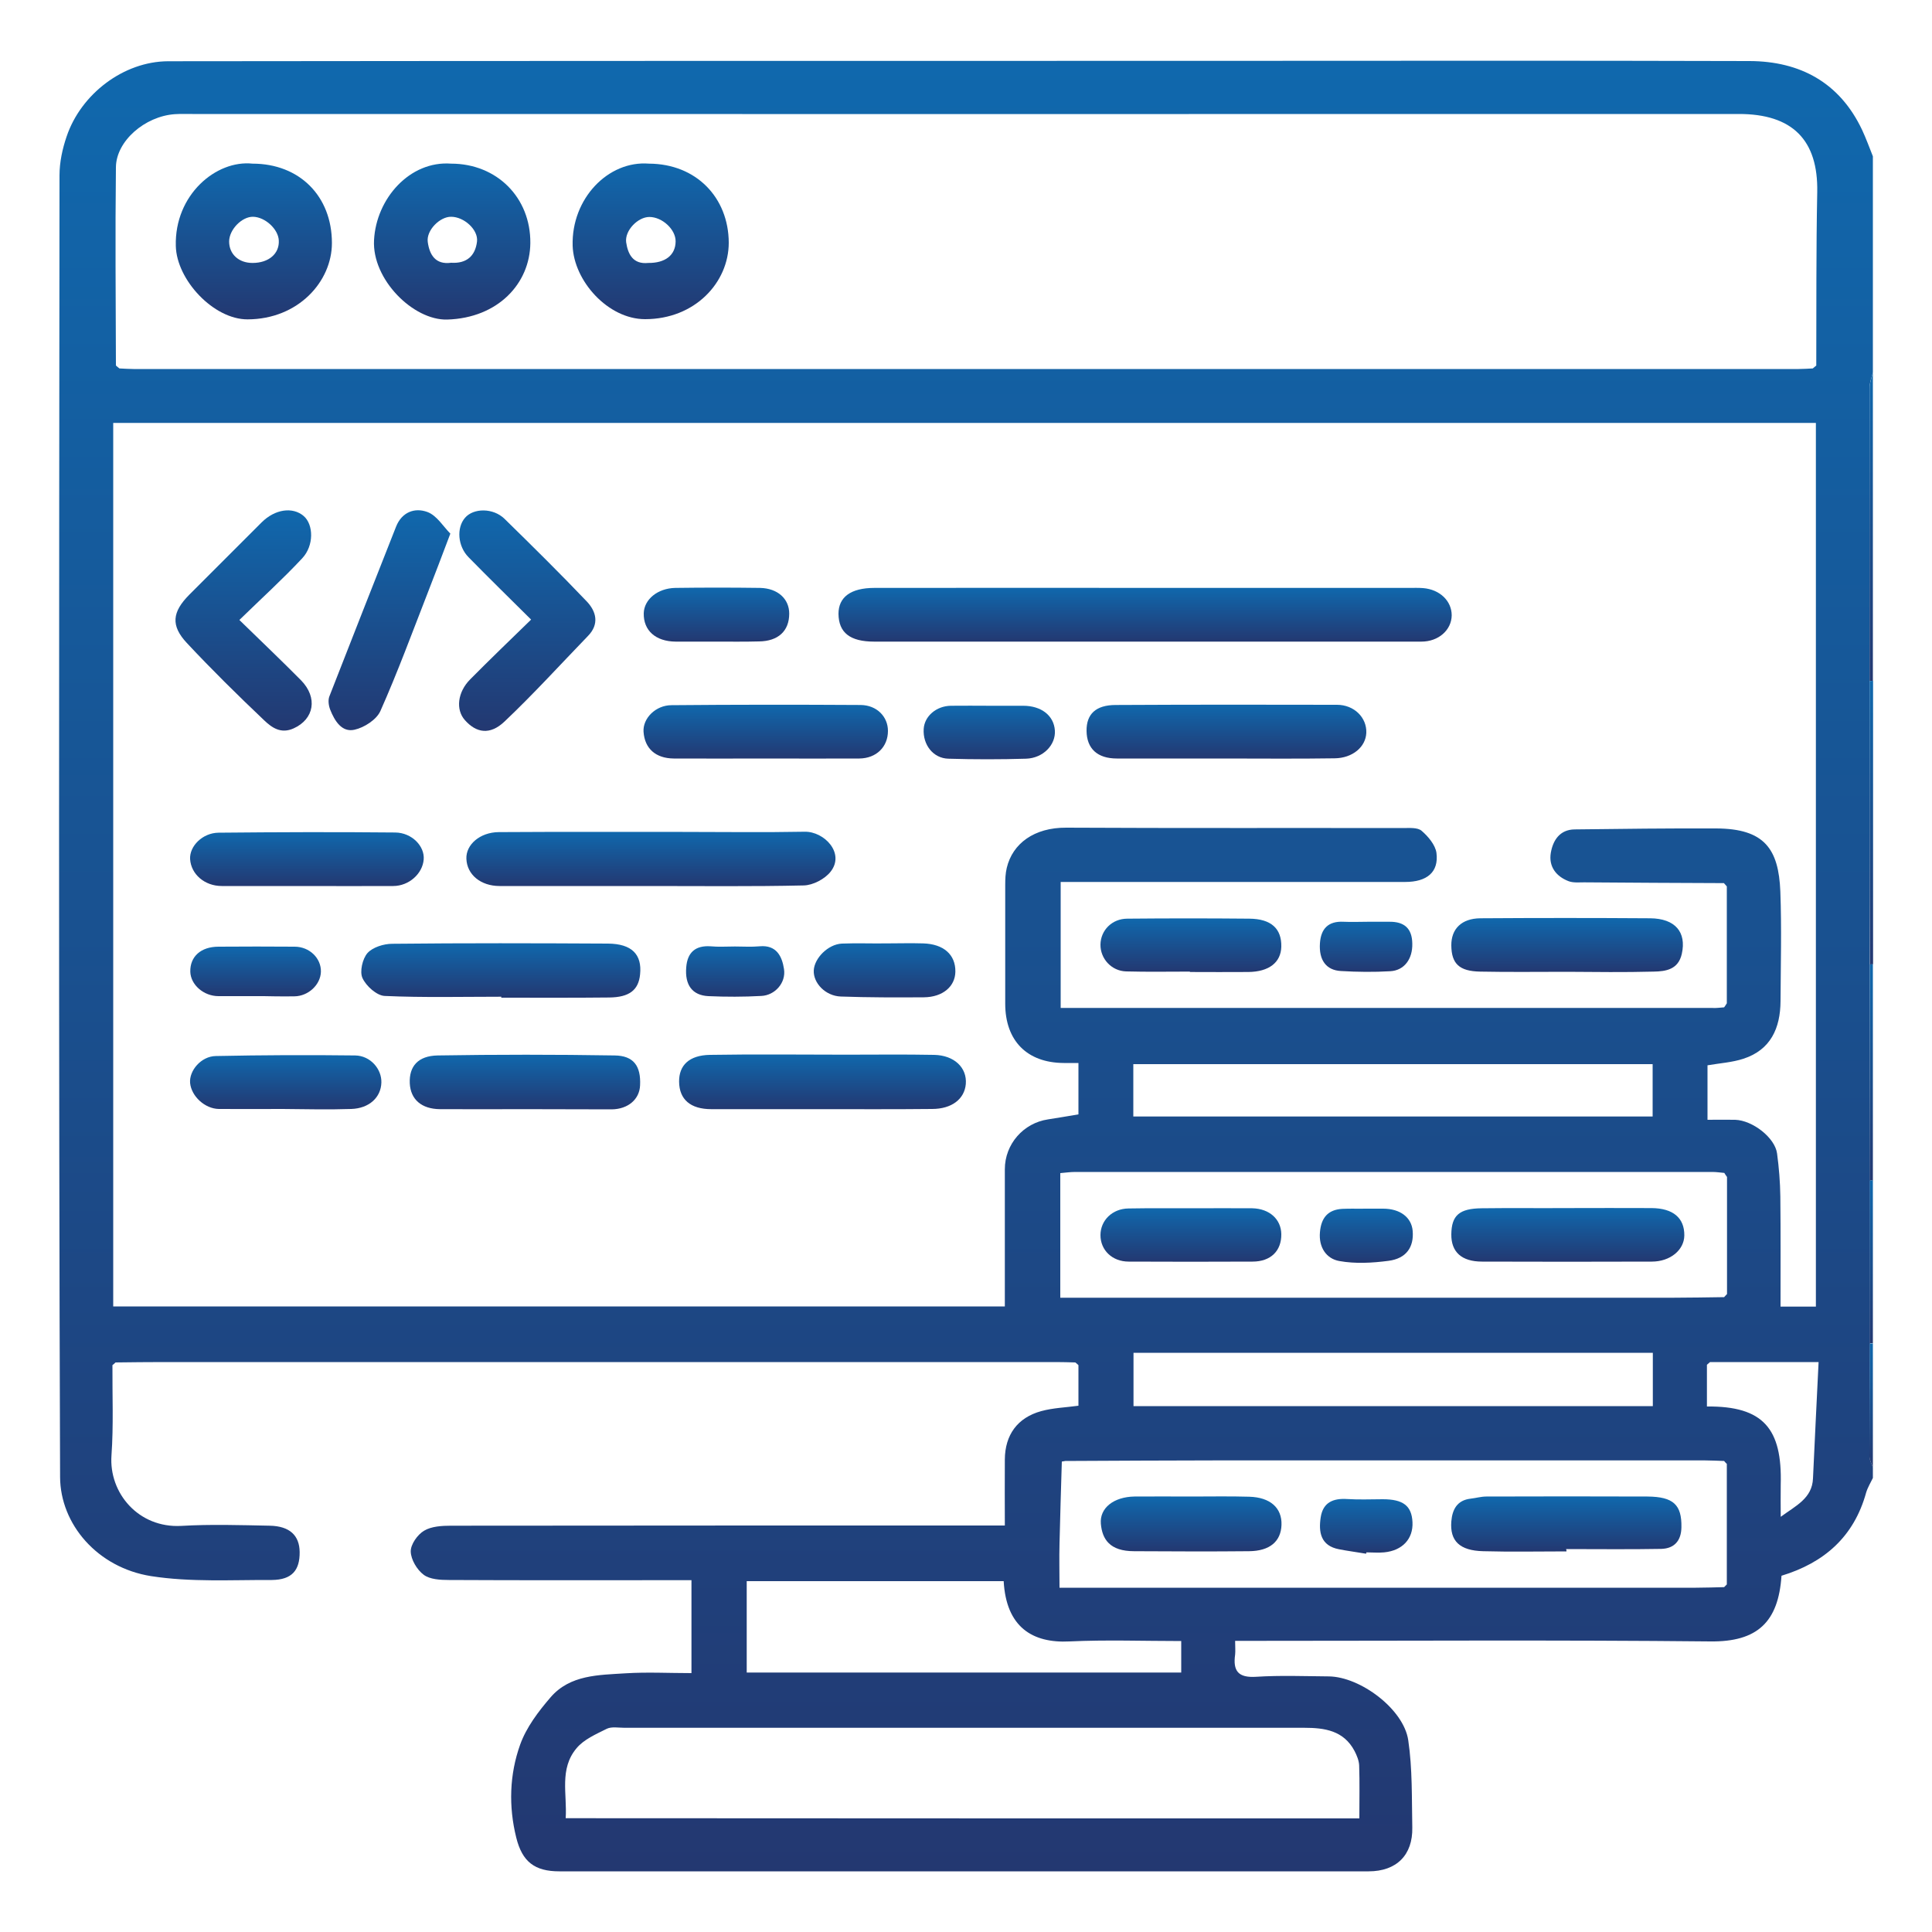 <?xml version="1.0" encoding="utf-8"?>
<!-- Generator: Adobe Illustrator 27.7.0, SVG Export Plug-In . SVG Version: 6.00 Build 0)  -->
<svg version="1.1" id="Layer_1" xmlns="http://www.w3.org/2000/svg" xmlns:xlink="http://www.w3.org/1999/xlink" x="0px" y="0px"
	 viewBox="0 0 100 100" style="enable-background:new 0 0 100 100;" xml:space="preserve">
<style type="text/css">
	.st0{fill:url(#SVGID_1_);}
	.st1{fill:url(#SVGID_00000018917417692289975440000002460535679048866975_);}
	.st2{fill:url(#SVGID_00000071521986375607057930000016901718511021127077_);}
	.st3{fill:url(#SVGID_00000127009281667759529810000015353708631006302633_);}
	.st4{fill:url(#SVGID_00000167370573319346164830000017828875179500405384_);}
	.st5{fill:url(#SVGID_00000075861780100193752890000018429365172692528784_);}
	.st6{fill:url(#SVGID_00000031194056854816303770000000584916252385087414_);}
	.st7{fill:url(#SVGID_00000105410066690657073290000011512787840143756695_);}
	.st8{fill:url(#SVGID_00000043433776494972340340000009663776346735509895_);}
	.st9{fill:url(#SVGID_00000145033151831278204780000012875153936631897488_);}
	.st10{fill:url(#SVGID_00000039129300027169275790000007722998487208374971_);}
	.st11{fill:url(#SVGID_00000016764084008788536430000013656881262207924383_);}
	.st12{fill:url(#SVGID_00000153706474607555811600000010195992378180353666_);}
	.st13{fill:url(#SVGID_00000043445509474191249630000014166721821009377195_);}
	.st14{fill:url(#SVGID_00000002376739100445379270000002321937529402483133_);}
	.st15{fill:url(#SVGID_00000062175163478290334190000000413944102461301683_);}
	.st16{fill:url(#SVGID_00000134949747268918535920000016986578200223843209_);}
	.st17{fill:url(#SVGID_00000137812222665423112040000002054056503516665777_);}
	.st18{fill:url(#SVGID_00000168826680029588015770000008185618404159280050_);}
	.st19{fill:url(#SVGID_00000131349469649598846440000005506178318548893072_);}
	.st20{fill:url(#SVGID_00000044858827091606876810000005631162337225060275_);}
	.st21{fill:url(#SVGID_00000137817649134071513070000013975134554874048927_);}
	.st22{fill:url(#SVGID_00000044174711525389266060000012854812355191385225_);}
	.st23{fill:url(#SVGID_00000036957401242387581230000005175244038934919092_);}
	.st24{fill:url(#SVGID_00000090291300079821994430000013824096217582512802_);}
	.st25{fill:url(#SVGID_00000004535811921664745410000008585399361417569154_);}
	.st26{fill:url(#SVGID_00000139269066063044624500000012496359905584164775_);}
	.st27{fill:url(#SVGID_00000178169117858242128230000002934675170846169497_);}
	.st28{fill:url(#SVGID_00000111175352436309568370000007623994586407890574_);}
	.st29{fill:url(#SVGID_00000025430642216796003990000001201558873073809024_);}
	.st30{fill:url(#SVGID_00000007398230195137959990000010117124680106859655_);}
	.st31{fill:url(#SVGID_00000004519965141407480320000001614773008412965766_);}
	.st32{fill:url(#SVGID_00000004506675569438952600000012573338702402867611_);}
	.st33{fill:url(#SVGID_00000026152461940930613970000008557886974979257996_);}
	.st34{fill:url(#SVGID_00000052817809040081700340000003323617342040398524_);}
	.st35{fill:url(#SVGID_00000128485413092503713330000012915197356574500739_);}
	.st36{fill:url(#SVGID_00000067203681456262171870000017796017086682775974_);}
	.st37{fill:url(#SVGID_00000024690601985218024160000001306781640162239128_);}
	.st38{fill:url(#SVGID_00000085961650584434107360000001997185951458978696_);}
	.st39{fill:url(#SVGID_00000003083983747759609820000000681343255326863799_);}
	.st40{fill:url(#SVGID_00000145043905187890293410000007485688694615754643_);}
	.st41{fill:url(#SVGID_00000044166429227368295260000003244258892455065516_);}
	.st42{fill:url(#SVGID_00000111156632090902641820000013895771758484733080_);}
	.st43{fill:url(#SVGID_00000124163869797066748580000014733828636673860004_);}
	.st44{fill:url(#SVGID_00000126307005257137394620000014994071118770445191_);}
	.st45{fill:url(#SVGID_00000000188336342615206070000012034393931048821646_);}
	.st46{fill:url(#SVGID_00000052104359950767123210000012659655888792370088_);}
	.st47{fill:url(#SVGID_00000163754788387435755650000002247180895125757829_);}
	.st48{fill:url(#SVGID_00000183967049173622462400000007928831588241811646_);}
	.st49{fill:url(#SVGID_00000124154563257899397050000003254500846567220885_);}
	.st50{fill:url(#SVGID_00000065764639637157854550000017957380530950231171_);}
	.st51{fill:url(#SVGID_00000043420057870347427740000004404188540687681940_);}
	.st52{fill:url(#SVGID_00000120556978676364377900000008180126830622827173_);}
	.st53{fill:url(#SVGID_00000080166048299873511540000014816210810938640040_);}
	.st54{fill:url(#SVGID_00000076584532946124457340000005540702158010997124_);}
	.st55{fill:url(#SVGID_00000128447774934578759570000017202948701215123098_);}
	.st56{fill:url(#SVGID_00000009572900818443384650000017408526061948594100_);}
	.st57{fill:url(#SVGID_00000087405411644573614640000008541468876635949455_);}
	.st58{fill:url(#SVGID_00000005962473033453016910000015788732919481414847_);}
	.st59{fill:url(#SVGID_00000146496075815899134650000004141586246472265918_);}
	.st60{fill:url(#SVGID_00000070822395101590277070000016042239331299764135_);}
	.st61{fill:url(#SVGID_00000034768165541238505530000012455826403244655237_);}
	.st62{fill:url(#SVGID_00000120540700311737916310000005266719929568674744_);}
	.st63{fill:url(#SVGID_00000052806329686605550920000015881795655896215982_);}
	.st64{fill:url(#SVGID_00000129166374289915355510000005620320541896674451_);}
	.st65{fill:url(#SVGID_00000016759927436071102280000004654305361815519143_);}
	.st66{fill:url(#SVGID_00000054951596765013420340000014848950413989340048_);}
	.st67{fill:url(#SVGID_00000022525782918964346920000013869660496759267001_);}
	.st68{fill:url(#SVGID_00000120546634252657268540000007088018028178467970_);}
	.st69{fill:url(#SVGID_00000162320118429957689100000005410683292660802957_);}
	.st70{fill:url(#SVGID_00000071535067580276241650000008355732160250559674_);}
	.st71{fill:url(#SVGID_00000070830408615967607560000001162973397201435808_);}
	.st72{fill:url(#SVGID_00000116202970761695885830000015525625329081388165_);}
	.st73{fill:url(#SVGID_00000060727232064843826830000004552871483068081313_);}
	.st74{fill:url(#SVGID_00000124158702114441240370000008656473898921462424_);}
	.st75{fill:url(#SVGID_00000067941452375774305690000011910950375563547054_);}
	.st76{fill:url(#SVGID_00000160893571217415500040000008002153893496096680_);}
	.st77{fill:url(#SVGID_00000025408967788839159190000016244870092884040333_);}
	.st78{fill:url(#SVGID_00000114784514768618500790000009864597334130857611_);}
	.st79{fill:url(#SVGID_00000147192702046433627970000005110882929123782823_);}
	.st80{fill:url(#SVGID_00000155831420440048548920000003277602084228464266_);}
	.st81{fill:url(#SVGID_00000054950391888949501240000017026188338919809975_);}
	.st82{fill:url(#SVGID_00000000220344694751144350000009290218829489331883_);}
	.st83{fill:url(#SVGID_00000018227658731131510270000012544947922409907349_);}
	.st84{fill:url(#SVGID_00000067956342542951897910000004892210660914205870_);}
	.st85{fill:url(#SVGID_00000057852183985159336730000010608718853799784890_);}
	.st86{fill:url(#SVGID_00000160881547132755196530000007280465819009705110_);}
	.st87{fill:url(#SVGID_00000143617902515132702910000001920678675474630565_);}
	.st88{fill:url(#SVGID_00000183954152187439738790000003674150722118124685_);}
	.st89{fill:url(#SVGID_00000029752363241029302350000018012559487968319901_);}
	.st90{fill:url(#SVGID_00000080900234995844760610000008240897019267496863_);}
	.st91{fill:url(#SVGID_00000138568838905840452240000002143732651984223165_);}
	.st92{fill:url(#SVGID_00000127011518888415052020000010047830074768859273_);}
	.st93{fill:url(#SVGID_00000104692463596417456660000000105020905107596212_);}
	.st94{fill:url(#SVGID_00000031910515583695947460000007856264810296130449_);}
	.st95{fill:url(#SVGID_00000159447111933727725810000007450900166431367563_);}
	.st96{fill:url(#SVGID_00000163782859821891209800000011074899474641650105_);}
	.st97{fill:url(#SVGID_00000012461468099736543170000015710034887331210640_);}
	.st98{fill:url(#SVGID_00000059276490254112857130000002682942335971737249_);}
	.st99{fill:url(#SVGID_00000148626149361684112450000009800285203430031288_);}
	.st100{fill:url(#SVGID_00000101781700603361068300000007431449224834160060_);}
	.st101{fill:url(#SVGID_00000083052594947935297740000009899190198492357277_);}
	.st102{fill:url(#SVGID_00000059269392451310381220000011737878661358287248_);}
	.st103{fill:url(#SVGID_00000010301840895608293120000013501587478966516409_);}
	.st104{fill:url(#SVGID_00000140696450403133973910000010258639999159048619_);}
	.st105{fill:url(#SVGID_00000176734143311530025060000014558624062222388408_);}
	.st106{fill:url(#SVGID_00000012469743785045102500000013299825909354391196_);}
	.st107{fill:url(#SVGID_00000103949007532168728920000013316065959160909217_);}
	.st108{fill:url(#SVGID_00000163772961238626812900000011700899886904213433_);}
	.st109{fill:url(#SVGID_00000115509823771673909190000005218278199595527044_);}
	.st110{fill:url(#SVGID_00000037658984860700123400000000996977984314379676_);}
	.st111{fill:url(#SVGID_00000132049768539484713960000007941973387702369666_);}
	.st112{fill:url(#SVGID_00000047749419805699477000000013933854300792101277_);}
	.st113{fill:url(#SVGID_00000162318491789835726170000004812635973553573307_);}
	.st114{fill:url(#SVGID_00000156575707345834309750000007960343420306587828_);}
	.st115{fill:url(#SVGID_00000048489731885305507200000009587926261311870121_);}
	.st116{fill:url(#SVGID_00000119808463495896938120000004427356724236890784_);}
	.st117{fill:url(#SVGID_00000109008156592575439200000012029976601083602571_);}
	.st118{fill:url(#SVGID_00000002386035899884700700000009112926505795153082_);}
	.st119{fill:url(#SVGID_00000042011872564146808980000009977028095355615656_);}
	.st120{fill:url(#SVGID_00000142149768477078302210000015327936972777899947_);}
	.st121{fill:url(#SVGID_00000109712505102247832330000007512119818067006371_);}
	.st122{fill:url(#SVGID_00000116225764648792918530000004854965614494520723_);}
	.st123{fill:url(#SVGID_00000043440173377773923700000012754097723062949053_);}
	.st124{fill:url(#SVGID_00000123400451294081267270000011290742839177787301_);}
	.st125{fill:url(#SVGID_00000166658284441093435700000006709891057246340009_);}
	.st126{fill:url(#SVGID_00000182524714297504069270000014938856511430949764_);}
	.st127{fill:url(#SVGID_00000150063504299754451160000004971351083226328229_);}
	.st128{fill:url(#SVGID_00000023995009005406294850000010677912746798156474_);}
	.st129{fill:url(#SVGID_00000011020266260688292230000005137144591385028281_);}
	.st130{fill:url(#SVGID_00000052816140376084096030000013526785321546906786_);}
	.st131{fill:url(#SVGID_00000044876321910640184480000000737261049716859017_);}
	.st132{fill:url(#SVGID_00000122685939242008717420000002346196914830891653_);}
	.st133{fill:url(#SVGID_00000093174467194571016130000016721011390131258559_);}
	.st134{fill:url(#SVGID_00000096753311106062824050000007110071700250400653_);}
	.st135{fill:url(#SVGID_00000013890801997705258310000002498309201714870913_);}
	.st136{fill:url(#SVGID_00000003802813503608823570000009195581174783294640_);}
	.st137{fill:url(#SVGID_00000155125470080787024550000005699056576349069954_);}
	.st138{fill:url(#SVGID_00000178192775564649194810000016822371280901740691_);}
	.st139{fill:url(#SVGID_00000168819210921469228200000006191004536868170654_);}
	.st140{fill:url(#SVGID_00000102536494593933153220000008863108998929044356_);}
	.st141{fill:url(#SVGID_00000118380503786209231490000013944522636971054465_);}
	.st142{fill:url(#SVGID_00000137129095827113063310000000235199789172581277_);}
	.st143{fill:url(#SVGID_00000138536380815799404820000000370683752109195948_);}
	.st144{fill:url(#SVGID_00000088819564024274288540000015633821639544739752_);}
	.st145{fill:url(#SVGID_00000003811779155088336220000005720324140496978344_);}
	.st146{fill:url(#SVGID_00000021104237433811275120000000765794257486573747_);}
	.st147{fill:url(#SVGID_00000006697358515425340080000015664385224427671936_);}
	.st148{fill:url(#SVGID_00000183967593373621679560000007538864780613839252_);}
	.st149{fill:url(#SVGID_00000178902296138980704560000013344696906786955651_);}
	.st150{fill:url(#SVGID_00000164486104779768159510000006213500531916990387_);}
	.st151{fill:url(#SVGID_00000122693005796049862400000005747529038354452120_);}
	.st152{fill:url(#SVGID_00000122722861222099195450000014335122567536979360_);}
	.st153{fill:url(#SVGID_00000136380802039536657110000006003357477987791762_);}
	.st154{fill:url(#SVGID_00000119805309265883362250000017722392820316055468_);}
	.st155{fill:url(#SVGID_00000173126178736854153060000014368700326728873896_);}
	.st156{fill:url(#SVGID_00000181070721508791763800000005005010359138476987_);}
	.st157{fill:url(#SVGID_00000060742322092716545860000012518655946752199070_);}
	.st158{fill:url(#SVGID_00000121271128982219557990000013242225509656269468_);}
	.st159{fill:url(#SVGID_00000142162803900595572100000006158059241187082886_);}
	.st160{fill:url(#SVGID_00000133510016706966617480000004531221586899996060_);}
	.st161{fill:url(#SVGID_00000057868263432312432040000011142205656229126284_);}
	.st162{fill:url(#SVGID_00000042728503912333391300000005633175379515659929_);}
	.st163{fill:url(#SVGID_00000093877522921290072330000006778006582312418235_);}
	.st164{fill:url(#SVGID_00000045599104219106940620000001700358525872671150_);}
	.st165{fill:url(#SVGID_00000111188678416764470850000006702855029526317461_);}
	.st166{fill:url(#SVGID_00000025419228933386604660000001841149960243625406_);}
	.st167{fill:url(#SVGID_00000114767718341637186940000013932926755871106690_);}
	.st168{fill:url(#SVGID_00000000929445491760095060000002821816319042798476_);}
	.st169{fill:url(#SVGID_00000056406199691886223940000006527990795571938964_);}
	.st170{fill:url(#SVGID_00000050664537713602979950000005174265069221647758_);}
	.st171{fill:url(#SVGID_00000034052734959373095770000002680219666414959530_);}
	.st172{fill:url(#SVGID_00000085963224589355763100000011863522374796395402_);}
	.st173{fill:url(#SVGID_00000160884233713504570630000011950170040342268601_);}
	.st174{fill:url(#SVGID_00000165198084060963726220000017580889573264624547_);}
	.st175{fill:url(#SVGID_00000011747859634282100810000003587299638007586972_);}
	.st176{fill:url(#SVGID_00000078031107217923779940000005724991386829169326_);}
	.st177{fill:url(#SVGID_00000154396236215759828720000017467882832645982095_);}
	.st178{fill:url(#SVGID_00000101072583944879096220000000254757044210376876_);}
	.st179{fill:url(#SVGID_00000166661390175087298800000013780977219572351873_);}
	.st180{fill:url(#SVGID_00000027563253726196491380000001054743249571268230_);}
	.st181{fill:url(#SVGID_00000000906044606574537940000013206437730104221615_);}
	.st182{fill:url(#SVGID_00000022542663359003961640000017788504790196209819_);}
	.st183{fill:url(#SVGID_00000081618466706295871570000017868314779886225083_);}
	.st184{fill:url(#SVGID_00000021810546930526465650000002517538756480464541_);}
	.st185{fill:url(#SVGID_00000093136500339066867020000001950645813160474275_);}
	.st186{fill:url(#SVGID_00000065068696494553734990000003803973780905696902_);}
	.st187{fill:url(#SVGID_00000100370237586351139310000001395674569018724752_);}
	.st188{fill:url(#SVGID_00000129169563190707282060000003848177036889557685_);}
	.st189{fill:url(#SVGID_00000019673148404029283640000013789043746516140715_);}
	.st190{fill:url(#SVGID_00000054967948260817042660000013661434904081957311_);}
	.st191{fill:url(#SVGID_00000167361950595144961960000004880771885007664282_);}
	.st192{fill:url(#SVGID_00000013909133803759699980000013202875530926810513_);}
	.st193{fill:url(#SVGID_00000013905837137072058040000001262935623755822986_);}
	.st194{fill:url(#SVGID_00000067238057296737657680000013316627036715195814_);}
	.st195{fill:url(#SVGID_00000096758001341773478670000006647688440253406389_);}
	.st196{fill:url(#SVGID_00000077296206868057696310000012761713284162018452_);}
	.st197{fill:url(#SVGID_00000106831606570284515150000010412805836291854271_);}
	.st198{fill:url(#SVGID_00000164480316605445254950000003357871452026759824_);}
	.st199{fill:url(#SVGID_00000142878020607568203350000007443550619083457408_);}
	.st200{fill:url(#SVGID_00000106826369436009633640000014712152887763089309_);}
	.st201{fill:url(#SVGID_00000164492677956975676860000009496229962726407568_);}
	.st202{fill:url(#SVGID_00000116202864692103825290000006763664758326906296_);}
	.st203{fill:url(#SVGID_00000039845006415364995750000006482782753640397750_);}
	.st204{fill:url(#SVGID_00000013192616131432375090000010807496802563630726_);}
	.st205{fill:url(#SVGID_00000041285525435282156580000004971474111378681023_);}
	.st206{fill:url(#SVGID_00000003099110901557921620000009927972453790328721_);}
	.st207{fill:url(#SVGID_00000088115855371907296980000014688241414138790557_);}
	.st208{fill:url(#SVGID_00000023985348177644433090000016638135259240760742_);}
	.st209{fill:url(#SVGID_00000057113554771121814130000000169707968474166204_);}
	.st210{fill:url(#SVGID_00000163751070274153251180000008672690974606041275_);}
	.st211{fill:url(#SVGID_00000078742643569458899460000011663408285508112819_);}
	.st212{fill:url(#SVGID_00000071545183443672400840000003173927863759120532_);}
	.st213{fill:url(#SVGID_00000112616982021324297050000007820150463076018367_);}
	.st214{fill:url(#SVGID_00000043420871389337758690000015568122302234843830_);}
	.st215{fill:url(#SVGID_00000041271574251046997450000002391790485298813066_);}
	.st216{fill:url(#SVGID_00000059989338905284308340000004147481624546882221_);}
	.st217{fill:url(#SVGID_00000108989888305544082700000016006056990702742186_);}
	.st218{fill:url(#SVGID_00000174565142894999515300000003199620884374750907_);}
	.st219{fill:url(#SVGID_00000033341088856234682480000009174305136607936685_);}
	.st220{fill:url(#SVGID_00000181056419913450710340000013714721179877196710_);}
	.st221{fill:url(#SVGID_00000062150232187747138090000012892964064514520236_);}
	.st222{fill:url(#SVGID_00000078042671940081655230000009898253570747061911_);}
	.st223{fill:url(#SVGID_00000018216758809256383780000001048401710820493228_);}
	.st224{fill:url(#SVGID_00000134240422756491628110000008290882586180734359_);}
	.st225{fill:url(#SVGID_00000038400266025387918690000006563931460062456210_);}
	.st226{fill:url(#SVGID_00000084528463729110170520000006140147567084543398_);}
	.st227{fill:url(#SVGID_00000139287648022876046750000001765937580608973705_);}
	.st228{fill:url(#SVGID_00000111880295773312481270000006358269209768010371_);}
	.st229{fill:url(#SVGID_00000090990329020783433030000004417087663013285508_);}
	.st230{fill:url(#SVGID_00000113354707785185527990000013384343873085892998_);}
	.st231{fill:url(#SVGID_00000038375670152901894760000000517429471223603334_);}
	.st232{fill:url(#SVGID_00000079481229277412893140000017475732288804878219_);}
	.st233{fill:url(#SVGID_00000078752415765276246270000007274741608096963731_);}
	.st234{fill:url(#SVGID_00000021098294773062907440000008505282520250798769_);}
	.st235{fill:url(#SVGID_00000170974634702722914810000003916485331355805345_);}
	.st236{fill:url(#SVGID_00000054229393399905111120000013920727625727309222_);}
	.st237{fill:url(#SVGID_00000028293014412459020330000009016031202818059187_);}
	.st238{fill:url(#SVGID_00000165922062087679283410000009156321748703691445_);}
	.st239{fill:url(#SVGID_00000047057505650367347050000010936929746069695634_);}
	.st240{fill:url(#SVGID_00000087408233490382079950000000600273818937417917_);}
	.st241{fill:url(#SVGID_00000053513190254564349580000006640119780925304490_);}
	.st242{fill:url(#SVGID_00000178914989185362415420000014915166994109642914_);}
	.st243{fill:url(#SVGID_00000137120552349078049670000006926791511018381189_);}
	.st244{fill:url(#SVGID_00000056405859130843396270000002790887878960755387_);}
	.st245{fill:url(#SVGID_00000114752500749000582140000005280054981811904161_);}
	.st246{fill:url(#SVGID_00000119112431862015603780000010040796955162720956_);}
	.st247{fill:url(#SVGID_00000096745143504500095550000004687702103427111101_);}
	.st248{fill:url(#SVGID_00000149359787296104156020000014589256135603318435_);}
	.st249{fill:url(#SVGID_00000028286906873007301330000017517565102156486275_);}
	.st250{fill:url(#SVGID_00000027590974951668748750000006341165929749382567_);}
	.st251{fill:url(#SVGID_00000062895525215539550730000011276765746400839060_);}
	.st252{fill:url(#SVGID_00000104671746378063628530000000015331758571950474_);}
	.st253{fill:url(#SVGID_00000018918937161693344440000012389517099701867666_);}
	.st254{fill:url(#SVGID_00000075161203340537741880000013329170619830967486_);}
	.st255{fill:url(#SVGID_00000058590347115505837990000010876811886402911883_);}
	.st256{fill:url(#SVGID_00000095339088635650107280000010281143134886688916_);}
	.st257{fill:url(#SVGID_00000128452259287164761660000013377580738966254992_);}
	.st258{fill:url(#SVGID_00000170277678069868871480000005067850633586564504_);}
	.st259{fill:url(#SVGID_00000178908001259952832360000017352864695617191099_);}
	.st260{fill:url(#SVGID_00000158022107328283627150000003473289738855290018_);}
	.st261{fill:url(#SVGID_00000076587850831258668250000008955185799498790831_);}
	.st262{fill:url(#SVGID_00000013908422459134544460000004676934356956840833_);}
	.st263{fill:url(#SVGID_00000141452921975476955560000015245752508375198348_);}
	.st264{fill:url(#SVGID_00000165934193452438910040000004148791004930705072_);}
	.st265{fill:url(#SVGID_00000067206542498921622480000005285684096034189725_);}
	.st266{fill:url(#SVGID_00000177449675169268026990000007292803439126181009_);}
	.st267{fill:url(#SVGID_00000011750237307384370100000008932697837420441225_);}
	.st268{fill:url(#SVGID_00000129194342244029081590000013895490516532651416_);}
	.st269{fill:url(#SVGID_00000165948071953441127510000003336061165599388565_);}
	.st270{fill:url(#SVGID_00000060739768137706113750000012368589948481976704_);}
	.st271{fill:url(#SVGID_00000137104051968719730270000014851184824796078233_);}
	.st272{fill:url(#SVGID_00000091709480090952751370000010272180169285969289_);}
	.st273{fill:#FFFFFF;}
	.st274{fill:url(#SVGID_00000109029792688937423560000015929123510042598044_);}
	.st275{fill:url(#SVGID_00000180327283805561343840000001202893495073105560_);}
	.st276{fill:url(#SVGID_00000090261339482054964770000012567215483403070399_);}
	.st277{fill:url(#SVGID_00000076599433290074077080000016554914539475829669_);}
	.st278{fill:url(#SVGID_00000049901463803851933460000005137066173627246004_);}
	.st279{fill:url(#SVGID_00000007393586610845976300000001523989583305024903_);}
	.st280{fill:url(#SVGID_00000139995687364903202620000011248371740685135018_);}
	.st281{fill:url(#SVGID_00000128465846319570247730000013233450119444017570_);}
	.st282{fill:url(#SVGID_00000134247037816848361460000003924005938070761088_);}
	.st283{fill:url(#SVGID_00000031918013401506961130000003575061136151982474_);}
	.st284{fill:url(#SVGID_00000078033722813948828280000003813570253794867074_);}
	.st285{fill:url(#SVGID_00000155833052900024645830000010969833750890927793_);}
	.st286{fill:url(#SVGID_00000049185385961099097670000008967537507695523718_);}
	.st287{fill:url(#SVGID_00000017477141385395693860000008524137735919489705_);}
	.st288{fill:url(#SVGID_00000039115620329576965390000003866144753730888333_);}
	.st289{fill:url(#SVGID_00000039111359582115056600000016308975761139771285_);}
	.st290{fill:url(#SVGID_00000041977277476311271300000017292960961674077364_);}
	.st291{fill:url(#SVGID_00000073689125006288478990000015743539548070478475_);}
	.st292{fill:url(#SVGID_00000054268074380599855420000000207438457057056656_);}
	.st293{fill:url(#SVGID_00000111172055148094270840000015383269904085319352_);}
	.st294{fill:url(#SVGID_00000003089213371482874720000016797277041988900995_);}
	.st295{fill:url(#SVGID_00000077311229907544880510000008096888567472405401_);}
	.st296{fill:url(#SVGID_00000064311445615335346660000016434905887646616722_);}
	.st297{fill:url(#SVGID_00000156569295868635539620000016635059041121539230_);}
	.st298{fill:url(#SVGID_00000044171140826865697610000011888706462200150438_);}
	.st299{fill:url(#SVGID_00000136381421454129714400000005004343858856105612_);}
	.st300{fill:url(#SVGID_00000001635514028881343460000013113554737810835107_);}
	.st301{fill:url(#SVGID_00000064311435745399235170000003803232038961672833_);}
	.st302{fill:url(#SVGID_00000040559258262324772170000015691540013120640926_);}
	.st303{fill:url(#SVGID_00000159468532795906637520000004881787372729724037_);}
	.st304{fill:url(#SVGID_00000047767941051996741630000015464983498985378203_);}
	.st305{fill:url(#SVGID_00000139290248770307547010000015514724747830023839_);}
	.st306{fill:url(#SVGID_00000019653673698315547770000005427181614290349702_);}
	.st307{fill:url(#SVGID_00000061456042109442405590000009439450911030846855_);}
	.st308{fill:url(#SVGID_00000065795130842046727080000010253109948083231363_);}
	.st309{fill:url(#SVGID_00000123436269548664033790000001240094741623056016_);}
	.st310{fill:url(#SVGID_00000041297994844210207610000012283389608867686037_);}
	.st311{fill:url(#SVGID_00000096750660697802783650000002573905199900138154_);}
	.st312{fill:url(#SVGID_00000062900471892775046240000005250002433838487733_);}
	.st313{fill:url(#SVGID_00000019651894775761444810000009603897084686079134_);}
	.st314{fill:url(#SVGID_00000088844128509521244340000003685686422096608128_);}
	.st315{fill:url(#SVGID_00000174586601850431986530000002983513018917454012_);}
	.st316{fill:url(#SVGID_00000160150129093812854970000002104445371473803397_);}
	.st317{fill:url(#SVGID_00000077285366458969322920000014624570824257658764_);}
	.st318{fill:url(#SVGID_00000157287505027257743850000010153997981105306497_);}
	.st319{fill:#020201;}
	.st320{fill:url(#SVGID_00000044153021662281800600000017759988591451079822_);}
	.st321{fill:url(#SVGID_00000021801888663042716120000013241714916772178342_);}
	.st322{fill:url(#SVGID_00000047037674412403044750000016855315516149119926_);}
	.st323{fill:url(#SVGID_00000176011451766097247580000014975595778087139728_);}
	.st324{fill:url(#SVGID_00000119102245750769116940000002496369913381225608_);}
	.st325{fill:url(#SVGID_00000075141299526544992210000011799307944898651035_);}
	.st326{fill:url(#SVGID_00000064323013279854236780000016361133847174068663_);}
	.st327{fill:url(#SVGID_00000172429212209364409050000013509520901625503379_);}
	.st328{fill:url(#SVGID_00000064342148232602400540000009783525050839169967_);}
	.st329{fill:url(#SVGID_00000101794287072097288130000014761888664610800055_);}
	.st330{fill:url(#SVGID_00000169549448088833912160000011070455811242296721_);}
	.st331{fill:url(#SVGID_00000049935462949131263550000017631780520791737269_);}
	.st332{fill:url(#SVGID_00000083773581848273019150000005140939376683376825_);}
	.st333{fill:url(#SVGID_00000005968752274072308560000001841760898348510128_);}
	.st334{fill:url(#SVGID_00000039823690002670217100000016824799696487440796_);}
	.st335{fill:url(#SVGID_00000029761279657552158440000017835185937213436070_);}
	.st336{fill:url(#SVGID_00000083047628484785298520000009618888532096109492_);}
	.st337{fill:url(#SVGID_00000174587539689523682360000006078286807075371177_);}
	.st338{fill:url(#SVGID_00000005261420740333782060000004678114653522257599_);}
	.st339{fill:url(#SVGID_00000077294767413773045280000007558992907449203082_);}
	.st340{fill:url(#SVGID_00000049199833187141094130000003026043407318543782_);}
	.st341{fill:url(#SVGID_00000142136541371948241640000005111370827318605698_);}
	.st342{fill:url(#SVGID_00000102520273632033560020000000087464763913761687_);}
	.st343{fill:url(#SVGID_00000003103889036273949630000002046439710480284083_);}
	.st344{fill:url(#SVGID_00000082327319194167998810000016915115485366140581_);}
	.st345{fill:url(#SVGID_00000117662267578301010270000012450356544384510111_);}
	.st346{fill:url(#SVGID_00000175311376928128051180000010080427731058642604_);}
	.st347{fill:url(#SVGID_00000001638475687962545610000005706434189214560938_);}
	.st348{fill:url(#SVGID_00000183936702989550625100000007340376209733296521_);}
	.st349{fill:url(#SVGID_00000057110228859585695480000010057516943348761259_);}
	.st350{fill:url(#SVGID_00000057863333164343975760000017387297478508406162_);}
	.st351{fill:url(#SVGID_00000017485462020099019790000012429234949365623721_);}
	.st352{fill:url(#SVGID_00000022519400095408405110000018101757401348803764_);}
	.st353{fill:url(#SVGID_00000051356830923602579000000014109446098933199291_);}
	.st354{fill:url(#SVGID_00000105423365919997294670000016556246368429197188_);}
	.st355{fill:url(#SVGID_00000013901779039739623790000001172566541573478586_);}
	.st356{fill:url(#SVGID_00000121972842318647269820000002300174246161813899_);}
	.st357{fill:url(#SVGID_00000100383859744304943370000014367228466152034181_);}
	.st358{fill:url(#SVGID_00000163060942567434620590000013486553264439322523_);}
	.st359{fill:url(#SVGID_00000129902580786572333060000011270306457479408282_);}
	.st360{fill:url(#SVGID_00000132803198198305842320000015521584039171438261_);}
	.st361{fill:url(#SVGID_00000109748618028798225970000001595999961588806286_);}
	.st362{fill:url(#SVGID_00000065066381959528897520000006139226979345894847_);}
	.st363{fill:url(#SVGID_00000038402532919850654980000016436423202691162812_);}
	.st364{fill:url(#SVGID_00000016060870441599684650000000041870852274877840_);}
	.st365{fill:url(#SVGID_00000067223504562155906880000002732675193845646504_);}
	.st366{fill:url(#SVGID_00000072249940963748278520000003763743139892347780_);}
	.st367{fill:url(#SVGID_00000110470205887465855610000009198203361379792318_);}
	.st368{fill:url(#SVGID_00000132793711764402375940000015436798173159944367_);}
	.st369{fill:url(#SVGID_00000000943827646520163470000002847249700919738259_);}
	.st370{fill:url(#SVGID_00000093898423909101955120000011218331715931515565_);}
	.st371{fill:url(#SVGID_00000165197448095829999830000011271427711915654315_);}
	.st372{fill:url(#SVGID_00000035510230194984762860000016682122322309210241_);}
	.st373{fill:url(#SVGID_00000016069041178191445600000001834855501258204083_);}
	.st374{fill:url(#SVGID_00000008839585951032464040000010440420673661834130_);}
	.st375{fill:url(#SVGID_00000084508053225764421850000008861021938690046601_);}
	.st376{fill:url(#SVGID_00000014613255995885704180000005472885397095605904_);}
	.st377{fill:url(#SVGID_00000140700377155986080580000001883640566816396673_);}
	.st378{fill:url(#SVGID_00000173876408082650953830000000812282295770688936_);}
	.st379{fill:url(#SVGID_00000173129932265904159660000000176900519785155476_);}
	.st380{fill:url(#SVGID_00000064324512284490400190000008244373444743709332_);}
	.st381{fill:url(#SVGID_00000060751110839732330900000016319218548389664909_);}
	.st382{fill:url(#SVGID_00000094589958783713152550000002672058761559136133_);}
	.st383{fill:url(#SVGID_00000060011055646736923530000014730432617635020974_);}
	.st384{fill:url(#SVGID_00000138567997821817737940000016469241838484837807_);}
	.st385{fill:url(#SVGID_00000006688331496494990880000000693650363309154700_);}
	.st386{fill:url(#SVGID_00000031209115065475141270000014055812811394374587_);}
	.st387{fill:url(#SVGID_00000053529276268682035640000011440410978633254306_);}
	.st388{fill:url(#SVGID_00000057868499775513978940000006438851963192076957_);}
	.st389{fill:url(#SVGID_00000177485870293853140420000015342875378991067796_);}
	.st390{fill:url(#SVGID_00000119815083444032124000000002086251793710986145_);}
	.st391{fill:url(#SVGID_00000070799323894959533250000015034011464626834608_);}
	.st392{fill:url(#SVGID_00000173123084217868773420000013621958688769071493_);}
	.st393{fill:url(#SVGID_00000017496671850766492250000000339583547849283736_);}
	.st394{fill:url(#SVGID_00000131347582873129816960000016821021146327247797_);}
	.st395{fill:url(#SVGID_00000181809510545927537300000015349382980363694236_);}
	.st396{fill:url(#SVGID_00000011027398137578924800000018082344773562562711_);}
	.st397{fill:url(#SVGID_00000151542859089265112890000002256615443890962855_);}
	.st398{fill:url(#SVGID_00000005969532092650798110000006784184471891465910_);}
	.st399{fill:url(#SVGID_00000046336887990719129300000012020204252861254575_);}
	.st400{fill:url(#SVGID_00000034048184035597658340000017861664275586107044_);}
	.st401{fill:url(#SVGID_00000090982701781734517210000012148278105146658477_);}
	.st402{fill:url(#SVGID_00000014593290429080770600000000361262136066382005_);}
	.st403{fill:url(#SVGID_00000145778752236548806550000001652189844662535058_);}
	.st404{fill:url(#SVGID_00000084507092127827121720000013306753840108613531_);}
	.st405{fill:url(#SVGID_00000065753502356206190470000005686208679807584670_);}
	.st406{fill:url(#SVGID_00000120532277667415320260000007627750328457514430_);}
	.st407{fill:url(#SVGID_00000111880451027496627670000005012712464203468985_);}
	.st408{fill:url(#SVGID_00000106859969806528710030000009470833113165983146_);}
	.st409{fill:url(#SVGID_00000170244902660328015970000016535371525992234430_);}
	.st410{fill:url(#SVGID_00000010291029624172386740000003214496623201332133_);}
	.st411{fill:url(#SVGID_00000117660552708018269920000008982703304817419954_);}
	.st412{fill:url(#SVGID_00000103253288820864354840000007043077547799571377_);}
	.st413{fill:url(#SVGID_00000012432713845887568220000001909266189416887474_);}
	.st414{fill:url(#SVGID_00000146475000754620973920000003679199928139650440_);}
	.st415{fill:url(#SVGID_00000085236794071227003750000016950248691120998792_);}
	.st416{fill:url(#SVGID_00000000186311923669528620000003253135989015668623_);}
	.st417{fill:url(#SVGID_00000104666052223152837340000007893988510354942390_);}
	.st418{fill:url(#SVGID_00000124129190356512635900000002971079757121523094_);}
	.st419{fill:url(#SVGID_00000160189246467503156510000017209156724712471472_);}
	.st420{fill:url(#SVGID_00000006677166094398083920000008671642312165729961_);}
	.st421{fill:url(#SVGID_00000003817040523345767920000001073390121365277572_);}
	.st422{fill:url(#SVGID_00000004532816044790987740000006888244857423866031_);}
	.st423{fill:url(#SVGID_00000103957591620786692170000009983376280373162904_);}
	.st424{fill:url(#SVGID_00000037685901724540072510000005270176260275145364_);}
	.st425{fill:url(#SVGID_00000096776308488623691850000014860042626956378019_);}
	.st426{fill:url(#SVGID_00000093142618443227958410000008313164597838662804_);}
	.st427{fill:url(#SVGID_00000044140328743744316510000011990146816561831309_);}
	.st428{fill:url(#SVGID_00000124161217126791126020000003607412598710478734_);}
	.st429{fill:url(#SVGID_00000117669229386256876510000014580332224274872218_);}
	.st430{fill:url(#SVGID_00000045605998776843970080000000686656941093364390_);}
	.st431{fill:url(#SVGID_00000137126674319538237160000005761949767917450881_);}
	.st432{fill:url(#SVGID_00000024707357166331427010000004181135963817509556_);}
	.st433{fill:url(#SVGID_00000077326194333540828760000009722862394421959826_);}
	.st434{fill:url(#SVGID_00000150070736412330460750000013521309381449458071_);}
	.st435{fill:url(#SVGID_00000009574072919660024960000000764851757906876829_);}
	.st436{fill:url(#SVGID_00000065764314055172832270000001114307091095512480_);}
	.st437{fill:url(#SVGID_00000126301047696402902270000005585016621585062841_);}
	.st438{fill:url(#SVGID_00000034808338044541659010000012650383811121762745_);}
	.st439{fill:url(#SVGID_00000026852907670856255710000008924581876666793663_);}
	.st440{fill:url(#SVGID_00000132783349598618338090000009744673549067756478_);}
	.st441{fill:url(#SVGID_00000135687429341514834050000013919212955481185945_);}
	.st442{fill:url(#SVGID_00000069378146204543793190000011054409537326818448_);}
	.st443{fill:url(#SVGID_00000139257908236305448490000011497880064545483966_);}
	.st444{fill:url(#SVGID_00000080907833477172473920000008981560751791243913_);}
	.st445{fill:url(#SVGID_00000153699209615658079660000013318438554339826358_);}
	.st446{fill:url(#SVGID_00000175302803864455872360000004641713544240757669_);}
	.st447{fill:url(#SVGID_00000140715629846581989770000010954645180324371080_);}
	.st448{fill:url(#SVGID_00000033345807798116538910000010732890647689242267_);}
	.st449{fill:url(#SVGID_00000040564622086306162550000009893059532569369511_);}
	.st450{fill:url(#SVGID_00000069364945013558145140000017765484885263025840_);}
	.st451{fill:url(#SVGID_00000059305607864520020920000018140070807742870172_);}
	.st452{fill:url(#SVGID_00000126309261282543512470000002627141397521796779_);}
	.st453{fill:url(#SVGID_00000024692237430618856170000007021871732373602693_);}
	.st454{fill:url(#SVGID_00000121253303559080754930000000238432068284762030_);}
	.st455{fill:url(#SVGID_00000142880035962842028490000014140680510123576204_);}
	.st456{fill:url(#SVGID_00000098198640745391762290000007943553322128573345_);}
	.st457{fill:url(#SVGID_00000127763392278466733330000011429291267758062764_);}
	.st458{fill:url(#SVGID_00000031196872579446323080000005835541229376508834_);}
	.st459{fill:url(#SVGID_00000166673330895460457420000002454145355848299948_);}
	.st460{fill:url(#SVGID_00000178165541241388666920000011867873471276895617_);}
	.st461{fill:url(#SVGID_00000012436560771087878660000002561382478022274441_);}
	.st462{fill:url(#SVGID_00000155830724854951841660000006633856776274997685_);}
	.st463{fill:url(#SVGID_00000089563309132383326610000008366509059584626066_);}
	.st464{fill:url(#SVGID_00000116958052955274718550000010146301209976553906_);}
	.st465{fill:url(#SVGID_00000011027575430665430310000010074199406516796604_);}
	.st466{fill:url(#SVGID_00000170971863455983418530000015735539351828029351_);}
	.st467{fill:url(#SVGID_00000103954274815775146180000006148347922373683093_);}
	.st468{fill:url(#SVGID_00000151509473630227852700000013269867120432261560_);}
	.st469{fill:url(#SVGID_00000151522061400514862100000014279351652620822424_);}
	.st470{fill:url(#SVGID_00000059299908780069200580000011269279761834062738_);}
	.st471{fill:url(#SVGID_00000000941322217064334880000006565576389540366749_);}
	.st472{fill:url(#SVGID_00000078739418743625731170000004402581266799677831_);}
	.st473{fill:url(#SVGID_00000093857843271372911590000009351917417077642656_);}
	.st474{fill:url(#SVGID_00000181062611212454418320000012050780141042017930_);}
	.st475{fill:url(#SVGID_00000124870614080925654360000009409666442879026351_);}
	.st476{fill:url(#SVGID_00000134945664768449067450000007661640834514585758_);}
	.st477{fill:url(#SVGID_00000157306732335048148900000005007242158261977986_);}
	.st478{fill:url(#SVGID_00000120536927873433869020000000619866929635152513_);}
	.st479{fill:url(#SVGID_00000172433014863670184530000015732651284429282984_);}
	.st480{fill:url(#SVGID_00000052823494203094341710000004506385615328066988_);}
	.st481{fill:url(#SVGID_00000065783941103313106560000017373077203922075556_);}
	.st482{fill:url(#SVGID_00000009584540409096381600000012688280081655472061_);}
	.st483{fill:url(#SVGID_00000007392346082346652180000017235709492860733615_);}
	.st484{fill:url(#SVGID_00000121237933299983880870000017309554138971497902_);}
	.st485{fill:url(#SVGID_00000059269700247013604020000002495027568426300861_);}
	.st486{fill:url(#SVGID_00000161589233707387778130000004528910275868861363_);}
	.st487{fill:url(#SVGID_00000088106738483034812870000002485609834643227048_);}
	.st488{fill:url(#SVGID_00000080898728073453312800000000530328013291881120_);}
	.st489{fill:url(#SVGID_00000061442356965931536930000004844693578237291967_);}
	.st490{fill:url(#SVGID_00000017488288650823296210000013367497238914235279_);}
	.st491{fill:url(#SVGID_00000081647071489637694240000016874849603421184128_);}
	.st492{fill:url(#SVGID_00000086665025884457132810000013570778107348784790_);}
	.st493{fill:url(#SVGID_00000155138267525831074920000009809676010413141136_);}
	.st494{fill:url(#SVGID_00000016792001070254132790000016208140862579327879_);}
	.st495{fill:url(#SVGID_00000123411069452702716210000011069143636895600061_);}
	.st496{fill:url(#SVGID_00000124155227245595299270000014764289295184414889_);}
	.st497{fill:url(#SVGID_00000116928963354361405390000011399869577065839026_);}
	.st498{fill:url(#SVGID_00000145746654897334826490000017096465033627016605_);}
	.st499{fill:url(#SVGID_00000068677595895293292910000009573860804850532510_);}
	.st500{fill:url(#SVGID_00000179606125245026862770000004984096060197594259_);}
	.st501{fill:url(#SVGID_00000181076421196624699190000014062300627823703697_);}
	.st502{fill:url(#SVGID_00000126302450326922322070000009790630549420338365_);}
	.st503{fill:url(#SVGID_00000145762188211829984440000006356434790282373774_);}
	.st504{fill:url(#SVGID_00000120543342327479475450000001172951981745331641_);}
	.st505{fill:url(#SVGID_00000047752415013702695310000015065188212253439669_);}
	.st506{fill:url(#SVGID_00000029018648632176027460000007762892403961070770_);}
	.st507{fill:url(#SVGID_00000181808610860084794340000009936591325413737626_);}
	.st508{fill:url(#SVGID_00000012451706347957987370000008661254839353569193_);}
	.st509{fill:url(#SVGID_00000072263713360722430940000006910749966520598937_);}
	.st510{fill:url(#SVGID_00000167384179237376887330000016642313621458324658_);}
	.st511{fill:url(#SVGID_00000141437474586990961200000003372419024863668908_);}
	.st512{fill:url(#SVGID_00000050653246031421188340000007015936701359125396_);}
	.st513{fill:url(#SVGID_00000175301184580904001410000008308798162845536437_);}
	.st514{fill:url(#SVGID_00000006666371314085773040000010813522326071028915_);}
	.st515{fill:url(#SVGID_00000019648915070129214580000014804799945402063754_);}
	.st516{fill:url(#SVGID_00000088840001517312862940000016922427240916741019_);}
	.st517{fill:url(#SVGID_00000176004758451586683560000016841798768453127348_);}
	.st518{fill:url(#SVGID_00000067941902679813064350000013136465776081700025_);}
	.st519{fill:url(#SVGID_00000180345486498065350060000002709012612739515806_);}
	.st520{fill:url(#SVGID_00000027589401302815824450000005099892153837104007_);}
	.st521{fill:url(#SVGID_00000125576646415440091410000000120772678035420326_);}
	.st522{fill:url(#SVGID_00000070106936187857684970000018275445806354154398_);}
	.st523{fill:url(#SVGID_00000012467266836872465200000006813686610888204205_);}
	.st524{fill:url(#SVGID_00000181075643758963672180000015541507712483535496_);}
	.st525{fill:url(#SVGID_00000103970782212768838340000011819751437590816175_);}
	.st526{fill:url(#SVGID_00000112622875335522138210000016158248305248392328_);}
	.st527{fill:url(#SVGID_00000147942828165599604610000016493582871613399215_);}
	.st528{fill:url(#SVGID_00000064323140126600448490000001796810092144941971_);}
	.st529{fill:url(#SVGID_00000122697547585016588650000000517596691310585248_);}
	.st530{fill:url(#SVGID_00000000920839109578379260000015130151937733991071_);}
	.st531{fill:url(#SVGID_00000098187448605553836530000003052832010293839249_);}
	.st532{fill:url(#SVGID_00000101811655760660572590000007495483669191917750_);}
	.st533{fill:url(#SVGID_00000046307939784897252260000013286773149791525513_);}
	.st534{fill:url(#SVGID_00000082325838994067361680000006518758452798794119_);}
	.st535{fill:url(#SVGID_00000023984030557922023980000005934887618384268703_);}
	.st536{fill:url(#SVGID_00000139987315715328023420000014376546194580727441_);}
	.st537{fill:url(#SVGID_00000064318551324498326500000000494032330384914605_);}
	.st538{fill:url(#SVGID_00000045599887575798985220000002233350552771902089_);}
	.st539{fill:url(#SVGID_00000181070672558383443280000009165566219442325402_);}
	.st540{fill:url(#SVGID_00000048502782343509642700000006544645096995061894_);}
	.st541{fill:url(#SVGID_00000041271806371868555910000004245604440097538224_);}
	.st542{fill:url(#SVGID_00000079453972350286098330000006079586035529522872_);}
	.st543{fill:url(#SVGID_00000085946648203070779040000002526465774487869364_);}
	.st544{fill:url(#SVGID_00000043431645045863514590000010985775815351693458_);}
	.st545{fill:url(#SVGID_00000030476841409276506590000008586096047405655948_);}
	.st546{fill:url(#SVGID_00000162336738891624052720000016125334571189669031_);}
	.st547{fill:url(#SVGID_00000183228249976671130990000010223743363596874149_);}
	.st548{fill:url(#SVGID_00000072265519171883675750000005156086146257935768_);}
	.st549{fill:url(#SVGID_00000038383953008402741850000006975445753107557547_);}
	.st550{fill:url(#SVGID_00000152245914035947270400000009333439531488610183_);}
	.st551{fill:url(#SVGID_00000181783929124346106420000000949509742266235579_);}
	.st552{fill:url(#SVGID_00000041259616461252604770000002397104622168598161_);}
	.st553{fill:url(#SVGID_00000083077378295707796190000016696295367184501647_);}
	.st554{fill:url(#SVGID_00000145737819235567627350000014421742066865828278_);}
	.st555{fill:url(#SVGID_00000026874351942360480780000008117511986923395730_);}
	.st556{fill:url(#SVGID_00000109015485098898179810000016289471993936573112_);}
	.st557{fill:url(#SVGID_00000063630328051979172050000003307449263436205491_);}
	.st558{fill:url(#SVGID_00000072258298097367016070000011002876610195693471_);}
	.st559{fill:url(#SVGID_00000111897242335937784820000014924976104619301819_);}
	.st560{fill:url(#SVGID_00000061430816624210557510000009629658371114325157_);}
	.st561{fill:url(#SVGID_00000060028234654965742170000006622003026212508092_);}
	.st562{fill:url(#SVGID_00000034794130375223287090000002583850381581473439_);}
	.st563{fill:url(#SVGID_00000049902676085543072950000012046571495394082968_);}
	.st564{fill:url(#SVGID_00000102524967706112435170000013911638550600730807_);}
	.st565{fill:url(#SVGID_00000080926458686778420750000018305131953712924346_);}
	.st566{fill:url(#SVGID_00000061433153146587689400000000373802619743646877_);}
	.st567{fill:url(#SVGID_00000163776991175971140440000015599519767310125704_);}
	.st568{fill:url(#SVGID_00000000935470082609334500000003291538522164864899_);}
	.st569{fill:url(#SVGID_00000044149169167602746350000007758032675924004262_);}
	.st570{fill:url(#SVGID_00000181777878950694430680000002253290265641004965_);}
	.st571{fill:url(#SVGID_00000068643675191459459610000012316603200859333031_);}
	.st572{fill:url(#SVGID_00000053517517976373010640000007592783144831036289_);}
	.st573{fill:url(#SVGID_00000087378043486889258770000004173762917873306761_);}
	.st574{fill:url(#SVGID_00000051385300680092066440000013263920784474998971_);}
	.st575{fill:url(#SVGID_00000062904917677341346010000011686609098089942659_);}
	.st576{fill:url(#SVGID_00000037679976560122212950000008325135848082451646_);}
	.st577{fill:url(#SVGID_00000074400384440474551060000000722095645248973476_);}
	.st578{fill:url(#SVGID_00000164497026042265758850000003860402447301344950_);}
	.st579{fill:url(#SVGID_00000062175915215727723530000003160450822424411545_);}
	.st580{fill:url(#SVGID_00000004512706949268742260000005686107597723607453_);}
	.st581{fill:url(#SVGID_00000088129242471618188560000002035750561985701567_);}
	.st582{fill:url(#SVGID_00000109740723872322671710000000504750299585706673_);}
	.st583{fill:url(#SVGID_00000023981800694500590990000012033277792194525116_);}
	.st584{fill:url(#SVGID_00000081620199601698724830000006762875276398894757_);}
	.st585{fill:url(#SVGID_00000031183169101148127430000004948817625732925076_);}
	.st586{fill:url(#SVGID_00000174587668695333712220000005481855550651838873_);}
	.st587{fill:url(#SVGID_00000153707494133915057160000013778025173468478376_);}
	.st588{fill:url(#SVGID_00000168109812077373855010000002025221133943543425_);}
	.st589{fill:url(#SVGID_00000064338976876516478120000000422287604320758948_);}
	.st590{fill:url(#SVGID_00000003072516043243826800000003227228183817948305_);}
	.st591{fill:url(#SVGID_00000067922701683284858390000005543069896799084454_);}
	.st592{fill:url(#SVGID_00000095310949553792836220000002693500664473374122_);}
	.st593{fill:url(#SVGID_00000053503646275467626490000001814261465464519600_);}
	.st594{fill:url(#SVGID_00000052790021864004633900000014470257274432179863_);}
	.st595{fill:url(#SVGID_00000168091337183358141060000003391477981365562011_);}
	.st596{fill:url(#SVGID_00000095304684947026795770000008313530629284421523_);}
	.st597{fill:url(#SVGID_00000065047568354470810100000013785129591808399746_);}
	.st598{fill:url(#SVGID_00000129923551803489563780000016582005660135233705_);}
	.st599{fill:url(#SVGID_00000159466065835710488380000001045193639852766372_);}
	.st600{fill:url(#SVGID_00000041270311213439059270000004981534764701397677_);}
	.st601{fill:url(#SVGID_00000026884557671844747870000011275913872585868692_);}
	.st602{fill:url(#SVGID_00000000183773196625442510000010652997514344419771_);}
	.st603{fill:url(#SVGID_00000058584993780474663550000017284965529169396132_);}
	.st604{fill:url(#SVGID_00000019651217334646978600000009895883331105714338_);}
	.st605{fill:url(#SVGID_00000133525550044655723350000013926420898894153089_);}
	.st606{fill:url(#SVGID_00000155148004270814403350000013868079137158801281_);}
	.st607{fill:#A4D8E5;}
	.st608{fill:url(#SVGID_00000109739579688661078850000009397143407760055743_);}
	.st609{fill:url(#SVGID_00000099621291152603174610000005928576590106545581_);}
	.st610{fill:url(#SVGID_00000048500697077316454280000006298012125029865612_);}
	.st611{fill:url(#SVGID_00000127036047237025756160000012507962029926053045_);}
	.st612{fill:url(#SVGID_00000071521050346188945690000007978224354253183363_);}
	.st613{fill:url(#SVGID_00000165213084547124648390000001178352449224020109_);}
	.st614{fill:url(#SVGID_00000090281202046411202200000007324304258806264505_);}
	.st615{fill:url(#SVGID_00000171696738354045891760000001381160837610522034_);}
	.st616{fill:url(#SVGID_00000095301428529144853540000000904761659003725207_);}
	.st617{fill:url(#SVGID_00000047752254296754664450000014620877830581401989_);}
	.st618{fill:url(#SVGID_00000138547166331326333120000002161537111497735081_);}
	.st619{fill:url(#SVGID_00000170265759892886178140000016735453453071016837_);}
	.st620{fill:url(#SVGID_00000111885465259505621670000017627021559975467404_);}
	.st621{fill:url(#SVGID_00000160893062775325402330000013582043231545857695_);}
	.st622{fill:url(#SVGID_00000124143535768690157160000011559319927935325116_);}
	.st623{fill:url(#SVGID_00000084490171624350305600000008551776341239266736_);}
	.st624{fill:url(#SVGID_00000075126913605483010780000010004714193084682424_);}
	.st625{fill:url(#SVGID_00000080204827582164111520000014131544558965863062_);}
	.st626{fill:url(#SVGID_00000111184585980022987040000002913105197978290328_);}
	.st627{fill:url(#SVGID_00000043440481854949450950000006700058097028801439_);}
	.st628{fill:url(#SVGID_00000029017668613514698230000016002631849064685962_);}
	.st629{fill:url(#SVGID_00000117635035877638646550000017147170297753436062_);}
	.st630{fill:url(#SVGID_00000161592240541629775060000012882040831286509239_);}
	.st631{fill:url(#SVGID_00000180361641726842564690000001837301010717176195_);}
	.st632{fill:url(#SVGID_00000126308979016748739150000004654155764201246869_);}
	.st633{fill:url(#SVGID_00000103258855740745846820000003114061199982391170_);}
	.st634{fill:url(#SVGID_00000155852705376815233810000008782314818742093966_);}
	.st635{fill:url(#SVGID_00000042737792963850902450000009301763294014458268_);}
	.st636{fill:url(#SVGID_00000165943988892361178910000016342113111948723128_);}
	.st637{fill:url(#SVGID_00000128464571887952630040000001493473561206795401_);}
	.st638{fill:url(#SVGID_00000183971559170613682280000001498083712784288443_);}
	.st639{fill:url(#SVGID_00000008863180518842147100000010796300032776927385_);}
	.st640{fill:url(#SVGID_00000000213115914181704320000013518025831228747402_);}
	.st641{fill:url(#SVGID_00000141432977516513259080000002929834953016559502_);}
	.st642{fill:url(#SVGID_00000182496043223987323870000001918427143102913711_);}
	.st643{fill:url(#SVGID_00000166648114271032666740000000446588752273776819_);}
	.st644{fill:url(#SVGID_00000050658173459007103230000002989190618623694521_);}
	.st645{fill:url(#SVGID_00000091706982853350798740000013488938969586628287_);}
	.st646{fill:url(#SVGID_00000139995945841736384660000001689547946205430148_);}
	.st647{fill:url(#SVGID_00000183948532276167840890000011988228942536929186_);}
	.st648{fill:url(#SVGID_00000058568753676966296820000005545241870306193045_);}
	.st649{fill:url(#SVGID_00000067200795712108785680000009002463581844874885_);}
	.st650{fill:url(#SVGID_00000001652960234700993690000014408353561123134895_);}
	.st651{fill:url(#SVGID_00000143582823469901627570000005844673460674371475_);}
	.st652{fill:url(#SVGID_00000133515083006987751820000008346478491593190820_);}
	.st653{fill:url(#SVGID_00000058576112112958570200000018090804593482042273_);}
	.st654{fill:url(#SVGID_00000183245303372343713570000014564141117532215701_);}
	.st655{fill:url(#SVGID_00000101817391616553366650000011036760260676715965_);}
	.st656{fill:url(#SVGID_00000044899496134612813590000000139335600043810446_);}
	.st657{fill:url(#SVGID_00000155866107155089413670000006478701802720285078_);}
	.st658{fill:url(#SVGID_00000123409742101861568590000005585937918059123079_);}
	.st659{fill:url(#SVGID_00000029020592979390824180000010739507152922561159_);}
	.st660{fill:url(#SVGID_00000057124299825195493080000006468787736555403946_);}
	.st661{fill:url(#SVGID_00000147210454452758618320000007144672003550406286_);}
	.st662{fill:url(#SVGID_00000114056995142489104300000010519519959194861502_);}
	.st663{fill:url(#SVGID_00000177460195640887687900000000272720762340177321_);}
	.st664{fill:url(#SVGID_00000161617699210145040860000005791644717119105199_);}
	.st665{fill:url(#SVGID_00000087401235084512986770000004135142135609642132_);}
	.st666{fill:url(#SVGID_00000099628306405392767000000013320707392369389222_);}
	.st667{fill:url(#SVGID_00000109030974025290395180000003059678049999122611_);}
	.st668{fill:url(#SVGID_00000176763437228988441690000003828299033221752746_);}
	.st669{fill:url(#SVGID_00000124134682965223977090000007332366071952127117_);}
	.st670{fill:url(#SVGID_00000128468504474235547150000007439170939461807763_);}
	.st671{fill:url(#SVGID_00000119113570517398587450000013948560638772304795_);}
	.st672{fill:url(#SVGID_00000102541020309523345330000003552154495857598105_);}
	.st673{fill:url(#SVGID_00000121241343408837826360000008938782037153403020_);}
	.st674{fill:url(#SVGID_00000130635070731159209890000016362337980790497970_);}
	.st675{fill:url(#SVGID_00000052091312563907990230000002809665934407736223_);}
	.st676{fill:url(#SVGID_00000034083355738747162060000009729413964988415364_);}
	.st677{fill:url(#SVGID_00000176043228085464930640000000760386277562406300_);}
	.st678{fill:url(#SVGID_00000013902373939884550790000012797441863080943244_);}
	.st679{fill:url(#SVGID_00000041999502637549445170000002084705507924542360_);}
	.st680{fill:url(#SVGID_00000039817012027006602620000014030140241494818203_);}
	.st681{fill:url(#SVGID_00000069386350232031707930000004303790621343584683_);}
	.st682{fill:url(#SVGID_00000010293827746457687320000001367581984647797692_);}
	.st683{fill:url(#SVGID_00000116220737237279375690000004088546988484085650_);}
	.st684{fill:url(#SVGID_00000101786828013400295800000010069626030154424981_);}
	.st685{fill:url(#SVGID_00000061430578536806272650000013842016147605561751_);}
	.st686{fill:url(#SVGID_00000029018189124133604130000012623484533351471276_);}
	.st687{fill:url(#SVGID_00000060731466583524526720000014350830359123994296_);}
	.st688{fill:url(#SVGID_00000091738292788888483200000000714150944022528657_);}
	.st689{fill:url(#SVGID_00000089552628395908298110000001856160296179621528_);}
	.st690{fill:url(#SVGID_00000160895258948438482070000017884625933954191004_);}
	.st691{fill:url(#SVGID_00000095327155002803473200000003419468484408223149_);}
	.st692{fill:url(#SVGID_00000088827546531060971070000012572317310311701899_);}
	.st693{fill:url(#SVGID_00000026857326698614117460000009036217300512663983_);}
	.st694{fill:url(#SVGID_00000150088417815678450670000003800851488064519059_);}
	.st695{fill:url(#SVGID_00000124162336671618390330000006915068600325598088_);}
	.st696{fill:url(#SVGID_00000161592461368288106380000003032800780308013234_);}
	.st697{fill:url(#SVGID_00000173150525133235707500000017498045773342145159_);}
	.st698{fill:url(#SVGID_00000060722149885131234740000010677103307227762331_);}
	.st699{fill:url(#SVGID_00000063633545846527607270000009229290649477018289_);}
	.st700{fill:url(#SVGID_00000129190877657497758440000006484421787610080661_);}
	.st701{fill:url(#SVGID_00000067933282098709223130000007455696168331298738_);}
	.st702{fill:url(#SVGID_00000062908356299558832020000017843858842280853650_);}
	.st703{fill:url(#SVGID_00000135669061236343754810000005425320709651475127_);}
	.st704{fill:url(#SVGID_00000024720095930163722860000009704114515917601169_);}
	.st705{fill:url(#SVGID_00000170265750910536543980000010098901122753691033_);}
	.st706{fill:url(#SVGID_00000173129999463982574470000001827036290680348065_);}
	.st707{fill:url(#SVGID_00000038408644164790740110000001965115585024445325_);}
	.st708{fill:url(#SVGID_00000040542584334043154970000001655348386841933223_);}
	.st709{fill:url(#SVGID_00000136377743046853743610000007540181136569941123_);}
	.st710{fill:url(#SVGID_00000035498176992744044530000017653690171139307685_);}
	.st711{fill:url(#SVGID_00000154411189700597245970000003021802274765365130_);}
	.st712{fill:url(#SVGID_00000169548915609366059240000014157427800775339394_);}
	.st713{fill:url(#SVGID_00000110432411253332589550000001303464972574353574_);}
	.st714{fill:url(#SVGID_00000016775891287542729780000005954667909143503527_);}
	.st715{fill:url(#SVGID_00000169557398361382519130000000963663911673346482_);}
</style>
<g>
	<linearGradient id="SVGID_1_" gradientUnits="userSpaceOnUse" x1="50" y1="96.854" x2="50" y2="3.146">
		<stop  offset="0" style="stop-color:#233871"/>
		<stop  offset="1" style="stop-color:#1068AD"/>
	</linearGradient>
	<path class="st0" d="M96.94,75.95c0,0.18,0,0.37,0,0.55c-0.12,0.25-0.27,0.49-0.35,0.76c-0.63,2.28-2.17,3.63-4.38,4.3
		c-0.16,2.39-1.24,3.43-3.69,3.4c-7.85-0.08-15.7-0.03-23.56-0.03c-0.33,0-0.65,0-1.03,0c0,0.3,0.02,0.51,0,0.71
		c-0.12,0.85,0.16,1.21,1.09,1.15c1.25-0.08,2.5-0.03,3.76-0.02c1.63,0.02,3.87,1.69,4.11,3.3c0.22,1.48,0.18,3.01,0.21,4.52
		c0.03,1.43-0.82,2.27-2.26,2.27c-13.96,0-27.92,0-41.89,0c-1.27,0-1.92-0.49-2.23-1.75c-0.4-1.61-0.35-3.26,0.2-4.8
		c0.32-0.9,0.95-1.73,1.58-2.46c1.01-1.17,2.49-1.15,3.88-1.24c1.12-0.07,2.24-0.01,3.41-0.01c0-1.62,0-3.16,0-4.81
		c-0.36,0-0.69,0-1.01,0c-3.85,0-7.7,0.01-11.55-0.01c-0.44,0-0.98-0.03-1.3-0.27c-0.35-0.26-0.66-0.79-0.67-1.2
		c-0.01-0.37,0.35-0.88,0.69-1.08c0.38-0.23,0.93-0.26,1.4-0.26c9.2-0.01,18.39-0.01,27.59-0.01c0.33,0,0.66,0,1.07,0
		c0-1.18-0.01-2.3,0-3.42c0.01-1.27,0.65-2.16,1.88-2.5c0.62-0.17,1.28-0.19,1.93-0.28c0-0.7,0-1.4,0-2.1
		c-0.05-0.05-0.11-0.1-0.16-0.14c-0.34-0.01-0.67-0.02-1.01-0.02c-15.4,0-30.8,0-46.2,0c-0.82,0-1.65,0.01-2.47,0.02
		c-0.05,0.05-0.11,0.1-0.16,0.14c-0.01,1.56,0.06,3.12-0.05,4.67c-0.14,1.95,1.4,3.77,3.61,3.65c1.52-0.09,3.06-0.04,4.58-0.01
		c1.04,0.02,1.54,0.51,1.55,1.36c0.01,0.94-0.39,1.44-1.44,1.45C12,81.77,9.87,81.9,7.82,81.58c-2.78-0.44-4.7-2.69-4.71-5.13
		C3.03,53.99,3.06,31.53,3.08,9.07c0-0.67,0.15-1.37,0.37-2.01C4.19,4.87,6.39,3.18,8.7,3.17c17.69-0.02,35.38-0.02,53.08-0.02
		c9.59,0,19.19-0.02,28.78,0.01c2.61,0.01,4.66,1.11,5.82,3.56c0.21,0.45,0.38,0.92,0.56,1.37c0,3.73,0,7.46,0,11.19
		c-0.06,0.26-0.17,0.51-0.17,0.77c-0.01,5.06,0,10.13,0,15.19c0,4.89,0.01,9.78,0.01,14.67c0,3.73,0,7.45,0.01,11.18
		c0,2.81,0,5.62,0,8.43c-0.01,1.95-0.03,3.9-0.02,5.85C96.76,75.58,96.88,75.76,96.94,75.95z M88.35,70.64c0,0.72,0,1.44,0,2.16
		c2.93-0.03,3.9,1.16,3.82,4.04c-0.01,0.56,0,1.11,0,1.67c0.77-0.57,1.63-0.95,1.67-1.99c0.09-1.98,0.19-3.96,0.29-6.02
		c-1.99,0-3.8,0-5.62,0C88.46,70.54,88.41,70.59,88.35,70.64z M89.39,60.92c-0.05-0.07-0.1-0.14-0.14-0.21
		c-0.21-0.02-0.42-0.05-0.63-0.05c-10.99,0-21.98,0-32.97,0c-0.26,0-0.52,0.04-0.77,0.06c0,2.19,0,4.29,0,6.45c0.37,0,0.7,0,1.03,0
		c10.23,0,20.45,0,30.68,0c0.88,0,1.77-0.02,2.65-0.03c0.05-0.05,0.1-0.11,0.15-0.16C89.39,64.95,89.39,62.93,89.39,60.92z
		 M89.38,75.77c-0.05-0.05-0.1-0.1-0.14-0.15c-0.33-0.01-0.67-0.03-1-0.03c-8.41,0-16.83,0-25.24,0c-2.62,0-5.24,0.02-7.86,0.03
		c-0.06,0.01-0.12,0.02-0.18,0.03c-0.04,1.42-0.09,2.84-0.12,4.26c-0.02,0.75,0,1.49,0,2.27c0.48,0,0.82,0,1.15,0
		c10.6,0,21.2,0,31.79,0c0.49,0,0.98-0.02,1.46-0.03c0.05-0.05,0.09-0.09,0.14-0.14C89.38,79.92,89.38,77.85,89.38,75.77z
		 M6.18,19.07c0.24,0.01,0.49,0.03,0.73,0.03c28.73,0,57.46,0,86.19,0c0.24,0,0.49-0.02,0.73-0.03c0.06-0.05,0.12-0.1,0.18-0.15
		c0.01-2.99-0.01-5.99,0.05-8.98c0.05-2.68-1.27-4.05-4.08-4.04c-26.67,0.01-53.34,0-80.02,0c-0.31,0-0.61-0.01-0.92,0.01
		C7.5,6.02,6.01,7.3,6,8.66c-0.04,3.42-0.01,6.84,0,10.26C6.05,18.97,6.12,19.02,6.18,19.07z M89.24,52.14
		c0.05-0.07,0.1-0.14,0.14-0.21c0-2.02,0-4.03,0-6.05c-0.05-0.06-0.1-0.11-0.15-0.17c-2.41-0.01-4.83-0.02-7.24-0.04
		c-0.27,0-0.56,0.03-0.8-0.06c-0.65-0.25-1.04-0.76-0.92-1.47c0.11-0.64,0.46-1.2,1.23-1.21c2.44-0.03,4.89-0.06,7.33-0.05
		c2.5,0.01,3.23,1.06,3.32,3.26c0.07,1.89,0.02,3.79,0.01,5.68c-0.01,1.4-0.51,2.52-1.92,2.98c-0.58,0.19-1.22,0.23-1.86,0.34
		c0,0.9,0,1.85,0,2.82c0.52,0,0.98-0.01,1.43,0c0.91,0.03,2.06,0.93,2.17,1.74c0.1,0.74,0.16,1.49,0.17,2.24
		c0.02,1.89,0.01,3.77,0.01,5.69c0.64,0,1.24,0,1.83,0c0-15.28,0-30.51,0-45.74c-29.42,0-58.79,0-88.13,0c0,15.29,0,30.52,0,45.73
		c15.41,0,30.76,0,46.15,0c0-2.4,0-4.75,0-7.1c0-1.3,0.96-2.39,2.23-2.58c0.52-0.08,1.04-0.17,1.58-0.26c0-0.87,0-1.74,0-2.66
		c-0.28,0-0.52,0-0.76,0c-1.9-0.01-3.03-1.15-3.03-3.07c0-2.05,0-4.09,0-6.14c0-0.3,0.01-0.6,0.08-0.89
		c0.3-1.26,1.42-2.09,3.08-2.08c5.81,0.03,11.61,0.01,17.42,0.02c0.33,0,0.76-0.04,0.97,0.14c0.34,0.29,0.71,0.73,0.77,1.14
		c0.13,1-0.49,1.51-1.62,1.51c-5.62,0-11.24,0-16.87,0c-0.32,0-0.65,0-0.96,0c0,2.23,0,4.34,0,6.52c0.28,0,0.49,0,0.7,0
		c11,0,22,0,33,0C88.82,52.19,89.03,52.15,89.24,52.14z M70.36,94.12c0-0.97,0.02-1.86-0.01-2.74c-0.01-0.25-0.12-0.52-0.24-0.75
		c-0.56-1.06-1.55-1.2-2.6-1.2c-11.73,0-23.46,0-35.19,0c-0.3,0-0.66-0.07-0.91,0.05c-0.56,0.28-1.19,0.55-1.57,1.01
		c-0.9,1.07-0.48,2.37-0.56,3.62C43.03,94.12,56.65,94.12,70.36,94.12z M38.65,86.57c7.56,0,15.02,0,22.49,0c0-0.55,0-1.06,0-1.63
		c-1.95,0-3.87-0.07-5.78,0.02c-1.93,0.1-3.28-0.75-3.41-3.12c-4.43,0-8.86,0-13.3,0C38.65,83.44,38.65,84.98,38.65,86.57z
		 M85.55,70.02c-9.02,0-17.96,0-26.88,0c0,0.96,0,1.87,0,2.76c8.99,0,17.93,0,26.88,0C85.55,71.85,85.55,70.96,85.55,70.02z
		 M85.54,55.08c-9,0-17.94,0-26.88,0c0,0.93,0,1.8,0,2.71c8.97,0,17.91,0,26.88,0C85.54,56.87,85.54,56,85.54,55.08z"/>
	
		<linearGradient id="SVGID_00000137826915622477922490000004589454868876462225_" gradientUnits="userSpaceOnUse" x1="96.852" y1="35.25" x2="96.852" y2="19.29">
		<stop  offset="0" style="stop-color:#233871"/>
		<stop  offset="1" style="stop-color:#1068AD"/>
	</linearGradient>
	<path style="fill:url(#SVGID_00000137826915622477922490000004589454868876462225_);" d="M96.77,35.25c0-5.06-0.01-10.13,0-15.19
		c0-0.26,0.11-0.51,0.17-0.77c0,5.32,0,10.64,0,15.95C96.88,35.24,96.82,35.25,96.77,35.25z"/>
	
		<linearGradient id="SVGID_00000096036702023343190780000007727994722860820389_" gradientUnits="userSpaceOnUse" x1="96.854" y1="49.923" x2="96.854" y2="35.242">
		<stop  offset="0" style="stop-color:#233871"/>
		<stop  offset="1" style="stop-color:#1068AD"/>
	</linearGradient>
	<path style="fill:url(#SVGID_00000096036702023343190780000007727994722860820389_);" d="M96.77,35.25c0.06,0,0.12-0.01,0.18-0.01
		c0,4.89,0,9.78,0,14.67c-0.05,0-0.11,0.01-0.16,0.01C96.77,45.03,96.77,40.14,96.77,35.25z"/>
	
		<linearGradient id="SVGID_00000118363293084965215170000001506046651629688987_" gradientUnits="userSpaceOnUse" x1="96.859" y1="61.103" x2="96.859" y2="49.912">
		<stop  offset="0" style="stop-color:#233871"/>
		<stop  offset="1" style="stop-color:#1068AD"/>
	</linearGradient>
	<path style="fill:url(#SVGID_00000118363293084965215170000001506046651629688987_);" d="M96.78,49.92
		c0.05-0.01,0.11-0.01,0.16-0.01c0,3.73,0,7.46,0,11.19c-0.05,0-0.11,0-0.16,0.01C96.78,57.38,96.78,53.65,96.78,49.92z"/>
	
		<linearGradient id="SVGID_00000138551403774522775600000006208052033002939565_" gradientUnits="userSpaceOnUse" x1="96.862" y1="69.538" x2="96.862" y2="61.097">
		<stop  offset="0" style="stop-color:#233871"/>
		<stop  offset="1" style="stop-color:#1068AD"/>
	</linearGradient>
	<path style="fill:url(#SVGID_00000138551403774522775600000006208052033002939565_);" d="M96.78,61.1c0.05,0,0.11,0,0.16-0.01
		c0,2.81,0,5.62,0,8.43c-0.05,0-0.11,0-0.16,0.01C96.78,66.73,96.78,63.91,96.78,61.1z"/>
	
		<linearGradient id="SVGID_00000054959451323701253170000015617796764220371125_" gradientUnits="userSpaceOnUse" x1="96.851" y1="75.95" x2="96.851" y2="69.532">
		<stop  offset="0" style="stop-color:#233871"/>
		<stop  offset="1" style="stop-color:#1068AD"/>
	</linearGradient>
	<path style="fill:url(#SVGID_00000054959451323701253170000015617796764220371125_);" d="M96.78,69.54c0.05,0,0.11,0,0.16-0.01
		c0,2.14,0,4.28,0,6.42c-0.06-0.19-0.18-0.37-0.18-0.56C96.76,73.44,96.77,71.49,96.78,69.54z"/>
	
		<linearGradient id="SVGID_00000113320630544669795990000004316810040365948860_" gradientUnits="userSpaceOnUse" x1="89.314" y1="52.136" x2="89.314" y2="51.929">
		<stop  offset="0" style="stop-color:#233871"/>
		<stop  offset="1" style="stop-color:#1068AD"/>
	</linearGradient>
	<path style="fill:url(#SVGID_00000113320630544669795990000004316810040365948860_);" d="M89.24,52.14
		c0.05-0.07,0.1-0.14,0.14-0.21C89.34,52,89.29,52.07,89.24,52.14z"/>
	
		<linearGradient id="SVGID_00000145776378469716754400000000985161283133707921_" gradientUnits="userSpaceOnUse" x1="88.433" y1="70.637" x2="88.433" y2="70.495">
		<stop  offset="0" style="stop-color:#233871"/>
		<stop  offset="1" style="stop-color:#1068AD"/>
	</linearGradient>
	<path style="fill:url(#SVGID_00000145776378469716754400000000985161283133707921_);" d="M88.51,70.49
		c-0.05,0.05-0.11,0.1-0.16,0.14C88.41,70.59,88.46,70.54,88.51,70.49z"/>
	
		<linearGradient id="SVGID_00000155141228308715708510000001854814761773596862_" gradientUnits="userSpaceOnUse" x1="55.044" y1="75.646" x2="55.044" y2="75.617">
		<stop  offset="0" style="stop-color:#233871"/>
		<stop  offset="1" style="stop-color:#1068AD"/>
	</linearGradient>
	<path style="fill:url(#SVGID_00000155141228308715708510000001854814761773596862_);" d="M55.13,75.62
		c-0.06,0.01-0.12,0.02-0.18,0.03C55.01,75.64,55.07,75.63,55.13,75.62z"/>
	
		<linearGradient id="SVGID_00000181800743107277929440000008671235179928727687_" gradientUnits="userSpaceOnUse" x1="5.918" y1="70.637" x2="5.918" y2="70.495">
		<stop  offset="0" style="stop-color:#233871"/>
		<stop  offset="1" style="stop-color:#1068AD"/>
	</linearGradient>
	<path style="fill:url(#SVGID_00000181800743107277929440000008671235179928727687_);" d="M6,70.49c-0.05,0.05-0.11,0.1-0.16,0.14
		C5.89,70.59,5.94,70.54,6,70.49z"/>
	
		<linearGradient id="SVGID_00000020394227579960704070000007617917144851830658_" gradientUnits="userSpaceOnUse" x1="89.311" y1="75.768" x2="89.311" y2="75.62">
		<stop  offset="0" style="stop-color:#233871"/>
		<stop  offset="1" style="stop-color:#1068AD"/>
	</linearGradient>
	<path style="fill:url(#SVGID_00000020394227579960704070000007617917144851830658_);" d="M89.38,75.77
		c-0.05-0.05-0.1-0.1-0.14-0.15C89.29,75.67,89.33,75.72,89.38,75.77z"/>
	
		<linearGradient id="SVGID_00000098930923143870065940000007023779894605738936_" gradientUnits="userSpaceOnUse" x1="89.312" y1="67.129" x2="89.312" y2="66.964">
		<stop  offset="0" style="stop-color:#233871"/>
		<stop  offset="1" style="stop-color:#1068AD"/>
	</linearGradient>
	<path style="fill:url(#SVGID_00000098930923143870065940000007023779894605738936_);" d="M89.24,67.13
		c0.05-0.05,0.1-0.11,0.15-0.16C89.34,67.02,89.29,67.07,89.24,67.13z"/>
	
		<linearGradient id="SVGID_00000098213728057051779390000006502797879464246676_" gradientUnits="userSpaceOnUse" x1="89.314" y1="60.916" x2="89.314" y2="60.707">
		<stop  offset="0" style="stop-color:#233871"/>
		<stop  offset="1" style="stop-color:#1068AD"/>
	</linearGradient>
	<path style="fill:url(#SVGID_00000098213728057051779390000006502797879464246676_);" d="M89.39,60.92
		c-0.05-0.07-0.1-0.14-0.14-0.21C89.29,60.78,89.34,60.85,89.39,60.92z"/>
	
		<linearGradient id="SVGID_00000170266557584012100290000008463350564486879405_" gradientUnits="userSpaceOnUse" x1="89.313" y1="45.88" x2="89.313" y2="45.712">
		<stop  offset="0" style="stop-color:#233871"/>
		<stop  offset="1" style="stop-color:#1068AD"/>
	</linearGradient>
	<path style="fill:url(#SVGID_00000170266557584012100290000008463350564486879405_);" d="M89.39,45.88
		c-0.05-0.06-0.1-0.11-0.15-0.17C89.29,45.77,89.34,45.82,89.39,45.88z"/>
	
		<linearGradient id="SVGID_00000123401017056439580230000007049570523894325149_" gradientUnits="userSpaceOnUse" x1="93.912" y1="19.069" x2="93.912" y2="18.922">
		<stop  offset="0" style="stop-color:#233871"/>
		<stop  offset="1" style="stop-color:#1068AD"/>
	</linearGradient>
	<path style="fill:url(#SVGID_00000123401017056439580230000007049570523894325149_);" d="M93.82,19.07
		c0.06-0.05,0.12-0.1,0.18-0.15C93.94,18.97,93.88,19.02,93.82,19.07z"/>
	
		<linearGradient id="SVGID_00000115494205991767623930000004570623088353076394_" gradientUnits="userSpaceOnUse" x1="6.085" y1="19.069" x2="6.085" y2="18.922">
		<stop  offset="0" style="stop-color:#233871"/>
		<stop  offset="1" style="stop-color:#1068AD"/>
	</linearGradient>
	<path style="fill:url(#SVGID_00000115494205991767623930000004570623088353076394_);" d="M5.99,18.92c0.06,0.05,0.12,0.1,0.18,0.15
		C6.12,19.02,6.05,18.97,5.99,18.92z"/>
	
		<linearGradient id="SVGID_00000164503053603759495730000016558422923898401173_" gradientUnits="userSpaceOnUse" x1="89.309" y1="82.14" x2="89.309" y2="82">
		<stop  offset="0" style="stop-color:#233871"/>
		<stop  offset="1" style="stop-color:#1068AD"/>
	</linearGradient>
	<path style="fill:url(#SVGID_00000164503053603759495730000016558422923898401173_);" d="M89.24,82.14
		c0.05-0.05,0.09-0.09,0.14-0.14C89.33,82.05,89.29,82.09,89.24,82.14z"/>
	
		<linearGradient id="SVGID_00000021823812667340809770000005671458381775273625_" gradientUnits="userSpaceOnUse" x1="55.758" y1="70.638" x2="55.758" y2="70.495">
		<stop  offset="0" style="stop-color:#233871"/>
		<stop  offset="1" style="stop-color:#1068AD"/>
	</linearGradient>
	<path style="fill:url(#SVGID_00000021823812667340809770000005671458381775273625_);" d="M55.84,70.64
		c-0.05-0.05-0.11-0.1-0.16-0.14C55.73,70.54,55.78,70.59,55.84,70.64z"/>
	
		<linearGradient id="SVGID_00000108280429302315217590000011537946663090624156_" gradientUnits="userSpaceOnUse" x1="59.262" y1="33.212" x2="59.262" y2="30.425">
		<stop  offset="0" style="stop-color:#233871"/>
		<stop  offset="1" style="stop-color:#1068AD"/>
	</linearGradient>
	<path style="fill:url(#SVGID_00000108280429302315217590000011537946663090624156_);" d="M59.17,33.21c-4.64,0-9.28,0-13.92,0
		c-1.25,0-1.84-0.46-1.85-1.44c0-0.86,0.63-1.34,1.86-1.34c5.28-0.01,10.56,0,15.85,0c3.94,0,7.88,0,11.82,0
		c0.24,0,0.49-0.01,0.73,0.01c0.87,0.07,1.48,0.67,1.48,1.41c-0.01,0.76-0.68,1.36-1.57,1.36C68.76,33.21,63.96,33.21,59.17,33.21z"
		/>
	
		<linearGradient id="SVGID_00000093173285115016780750000001574105269828174519_" gradientUnits="userSpaceOnUse" x1="33.696" y1="45.868" x2="33.696" y2="43.05">
		<stop  offset="0" style="stop-color:#233871"/>
		<stop  offset="1" style="stop-color:#1068AD"/>
	</linearGradient>
	<path style="fill:url(#SVGID_00000093173285115016780750000001574105269828174519_);" d="M33.64,45.86c-2.59,0-5.19,0-7.78,0
		c-0.98,0-1.69-0.59-1.72-1.41c-0.03-0.73,0.7-1.37,1.67-1.38c3.17-0.02,6.35-0.01,9.52-0.01c2.11,0,4.21,0.03,6.32-0.01
		c1.01-0.02,2.1,1.11,1.34,2.07c-0.3,0.38-0.91,0.7-1.39,0.71C38.95,45.89,36.3,45.86,33.64,45.86z"/>
	
		<linearGradient id="SVGID_00000152263972698371692980000017738408660350153094_" gradientUnits="userSpaceOnUse" x1="12.604" y1="37.821" x2="12.604" y2="26.428">
		<stop  offset="0" style="stop-color:#233871"/>
		<stop  offset="1" style="stop-color:#1068AD"/>
	</linearGradient>
	<path style="fill:url(#SVGID_00000152263972698371692980000017738408660350153094_);" d="M12.39,32.09
		c1.15,1.12,2.19,2.11,3.19,3.12c0.88,0.9,0.68,2.01-0.38,2.49c-0.66,0.3-1.13-0.04-1.52-0.41c-1.37-1.3-2.72-2.63-4.01-4.01
		c-0.84-0.9-0.76-1.6,0.12-2.49c1.25-1.25,2.5-2.5,3.75-3.75c0.69-0.69,1.61-0.82,2.18-0.33c0.51,0.44,0.54,1.53-0.08,2.19
		C14.64,29.97,13.56,30.95,12.39,32.09z"/>
	
		<linearGradient id="SVGID_00000088813287531030144160000007679712881530076853_" gradientUnits="userSpaceOnUse" x1="27.281" y1="37.829" x2="27.281" y2="26.421">
		<stop  offset="0" style="stop-color:#233871"/>
		<stop  offset="1" style="stop-color:#1068AD"/>
	</linearGradient>
	<path style="fill:url(#SVGID_00000088813287531030144160000007679712881530076853_);" d="M27.49,32.07
		c-1.12-1.11-2.19-2.16-3.24-3.23c-0.56-0.57-0.63-1.52-0.18-2.04c0.44-0.51,1.45-0.52,2.04,0.05c1.44,1.41,2.88,2.83,4.27,4.29
		c0.48,0.51,0.65,1.16,0.06,1.77c-1.44,1.49-2.83,3.02-4.33,4.44c-0.75,0.71-1.46,0.59-2.05-0.08c-0.48-0.54-0.38-1.45,0.28-2.11
		C25.36,34.13,26.42,33.11,27.49,32.07z"/>
	
		<linearGradient id="SVGID_00000179628788903756909670000016243691963102950029_" gradientUnits="userSpaceOnUse" x1="42.575" y1="57.411" x2="42.575" y2="54.584">
		<stop  offset="0" style="stop-color:#233871"/>
		<stop  offset="1" style="stop-color:#1068AD"/>
	</linearGradient>
	<path style="fill:url(#SVGID_00000179628788903756909670000016243691963102950029_);" d="M42.4,57.41c-1.86,0-3.72,0-5.58,0
		c-1.08,0-1.66-0.5-1.67-1.42c-0.01-0.85,0.52-1.37,1.59-1.39c2.35-0.04,4.69-0.01,7.04-0.01c1.52,0,3.05-0.02,4.57,0.01
		c1.04,0.02,1.71,0.66,1.64,1.51c-0.07,0.78-0.73,1.29-1.75,1.29C46.3,57.42,44.35,57.41,42.4,57.41z"/>
	
		<linearGradient id="SVGID_00000070821473901303324130000015404722957647281291_" gradientUnits="userSpaceOnUse" x1="25.922" y1="51.643" x2="25.922" y2="48.823">
		<stop  offset="0" style="stop-color:#233871"/>
		<stop  offset="1" style="stop-color:#1068AD"/>
	</linearGradient>
	<path style="fill:url(#SVGID_00000070821473901303324130000015404722957647281291_);" d="M25.95,51.59c-2.01,0-4.03,0.05-6.04-0.04
		c-0.41-0.02-0.96-0.51-1.15-0.93c-0.15-0.33,0-0.99,0.26-1.29c0.27-0.3,0.84-0.48,1.28-0.48c3.72-0.04,7.45-0.03,11.17-0.01
		c1.23,0.01,1.77,0.56,1.66,1.6c-0.08,0.8-0.55,1.18-1.6,1.19c-1.86,0.02-3.72,0.01-5.59,0.01C25.95,51.62,25.95,51.6,25.95,51.59z"
		/>
	
		<linearGradient id="SVGID_00000163033135265075951660000015849791397961689235_" gradientUnits="userSpaceOnUse" x1="63.487" y1="39.266" x2="63.487" y2="36.469">
		<stop  offset="0" style="stop-color:#233871"/>
		<stop  offset="1" style="stop-color:#1068AD"/>
	</linearGradient>
	<path style="fill:url(#SVGID_00000163033135265075951660000015849791397961689235_);" d="M63.31,39.26c-1.83,0-3.66,0-5.5,0
		c-1.01,0-1.56-0.51-1.57-1.43c-0.01-0.86,0.47-1.34,1.51-1.34c3.82-0.02,7.63-0.02,11.45-0.01c0.9,0,1.55,0.67,1.52,1.45
		c-0.03,0.73-0.71,1.31-1.64,1.32C67.16,39.28,65.23,39.26,63.31,39.26z"/>
	
		<linearGradient id="SVGID_00000142150665020763122050000008103121869840987281_" gradientUnits="userSpaceOnUse" x1="39.639" y1="39.264" x2="39.639" y2="36.475">
		<stop  offset="0" style="stop-color:#233871"/>
		<stop  offset="1" style="stop-color:#1068AD"/>
	</linearGradient>
	<path style="fill:url(#SVGID_00000142150665020763122050000008103121869840987281_);" d="M39.63,39.26c-1.59,0-3.17,0.01-4.76,0
		c-0.94-0.01-1.5-0.52-1.56-1.38c-0.05-0.69,0.62-1.38,1.45-1.38c3.26-0.03,6.53-0.03,9.79-0.01c0.84,0.01,1.41,0.61,1.41,1.34
		c0,0.83-0.6,1.42-1.48,1.43C42.87,39.27,41.25,39.26,39.63,39.26z"/>
	
		<linearGradient id="SVGID_00000057852002361038383350000003989833098065734787_" gradientUnits="userSpaceOnUse" x1="20.159" y1="37.788" x2="20.159" y2="26.403">
		<stop  offset="0" style="stop-color:#233871"/>
		<stop  offset="1" style="stop-color:#1068AD"/>
	</linearGradient>
	<path style="fill:url(#SVGID_00000057852002361038383350000003989833098065734787_);" d="M23.31,27.62
		c-0.45,1.18-0.8,2.12-1.17,3.06c-0.8,2.05-1.56,4.12-2.45,6.12c-0.2,0.45-0.84,0.86-1.34,0.97c-0.66,0.15-1.03-0.46-1.26-1.04
		c-0.08-0.21-0.12-0.49-0.04-0.69c1.14-2.93,2.3-5.86,3.45-8.78c0.3-0.76,0.97-1,1.62-0.76C22.61,26.68,22.95,27.26,23.31,27.62z"/>
	
		<linearGradient id="SVGID_00000111167326675554267040000010819970451704015778_" gradientUnits="userSpaceOnUse" x1="81.11" y1="50.314" x2="81.11" y2="47.526">
		<stop  offset="0" style="stop-color:#233871"/>
		<stop  offset="1" style="stop-color:#1068AD"/>
	</linearGradient>
	<path style="fill:url(#SVGID_00000111167326675554267040000010819970451704015778_);" d="M81.1,50.3c-1.5,0-2.99,0.02-4.49-0.01
		c-1.08-0.02-1.48-0.41-1.49-1.35c-0.01-0.86,0.53-1.4,1.5-1.41c2.93-0.02,5.86-0.02,8.79,0c1.3,0.01,1.89,0.72,1.64,1.84
		c-0.18,0.81-0.82,0.91-1.46,0.92C84.09,50.33,82.59,50.31,81.1,50.3C81.1,50.31,81.1,50.31,81.1,50.3z"/>
	
		<linearGradient id="SVGID_00000124157135813824003050000007379024674173844159_" gradientUnits="userSpaceOnUse" x1="27.171" y1="57.41" x2="27.171" y2="54.589">
		<stop  offset="0" style="stop-color:#233871"/>
		<stop  offset="1" style="stop-color:#1068AD"/>
	</linearGradient>
	<path style="fill:url(#SVGID_00000124157135813824003050000007379024674173844159_);" d="M27.17,57.41c-1.47,0-2.93,0.01-4.4,0
		c-0.95-0.01-1.52-0.5-1.56-1.34c-0.04-0.87,0.42-1.42,1.44-1.44c3.05-0.05,6.11-0.05,9.16,0c0.99,0.01,1.37,0.55,1.32,1.55
		c-0.03,0.72-0.62,1.23-1.47,1.24C30.16,57.42,28.67,57.41,27.17,57.41z"/>
	
		<linearGradient id="SVGID_00000098223047095586302840000018133139553233559705_" gradientUnits="userSpaceOnUse" x1="15.887" y1="45.862" x2="15.887" y2="43.064">
		<stop  offset="0" style="stop-color:#233871"/>
		<stop  offset="1" style="stop-color:#1068AD"/>
	</linearGradient>
	<path style="fill:url(#SVGID_00000098223047095586302840000018133139553233559705_);" d="M15.78,45.86c-1.43,0-2.87,0-4.3,0
		c-0.89,0-1.59-0.61-1.64-1.39c-0.04-0.67,0.64-1.36,1.47-1.37c3.05-0.03,6.1-0.04,9.15-0.01c0.86,0.01,1.53,0.71,1.47,1.4
		c-0.06,0.73-0.76,1.37-1.58,1.37C18.83,45.87,17.3,45.86,15.78,45.86z"/>
	
		<linearGradient id="SVGID_00000014632994197827208680000015305265055401150358_" gradientUnits="userSpaceOnUse" x1="14.793" y1="57.417" x2="14.793" y2="54.608">
		<stop  offset="0" style="stop-color:#233871"/>
		<stop  offset="1" style="stop-color:#1068AD"/>
	</linearGradient>
	<path style="fill:url(#SVGID_00000014632994197827208680000015305265055401150358_);" d="M14.62,57.4c-1.1,0-2.19,0.01-3.29,0
		c-0.72-0.01-1.42-0.65-1.49-1.34c-0.06-0.64,0.57-1.39,1.33-1.4c2.4-0.05,4.81-0.06,7.21-0.03c0.79,0.01,1.38,0.7,1.36,1.4
		c-0.02,0.77-0.63,1.34-1.56,1.37C17,57.44,15.81,57.41,14.62,57.4C14.62,57.41,14.62,57.4,14.62,57.4z"/>
	
		<linearGradient id="SVGID_00000051350810468123881050000000367234864032534407_" gradientUnits="userSpaceOnUse" x1="61.645" y1="50.31" x2="61.645" y2="47.526">
		<stop  offset="0" style="stop-color:#233871"/>
		<stop  offset="1" style="stop-color:#1068AD"/>
	</linearGradient>
	<path style="fill:url(#SVGID_00000051350810468123881050000000367234864032534407_);" d="M61.59,50.29c-1.1,0-2.2,0.02-3.3-0.01
		c-0.76-0.02-1.34-0.66-1.33-1.39c0.01-0.74,0.6-1.34,1.39-1.34c2.11-0.02,4.21-0.02,6.32,0c1.13,0.01,1.67,0.52,1.65,1.45
		c-0.02,0.82-0.64,1.3-1.71,1.31c-1.01,0.01-2.01,0-3.02,0C61.59,50.3,61.59,50.29,61.59,50.29z"/>
	
		<linearGradient id="SVGID_00000112603958717436912260000005748416282439363212_" gradientUnits="userSpaceOnUse" x1="37.073" y1="33.215" x2="37.073" y2="30.42">
		<stop  offset="0" style="stop-color:#233871"/>
		<stop  offset="1" style="stop-color:#1068AD"/>
	</linearGradient>
	<path style="fill:url(#SVGID_00000112603958717436912260000005748416282439363212_);" d="M37.07,33.21c-0.7,0-1.4,0-2.1,0
		c-1.04-0.01-1.67-0.58-1.65-1.47c0.02-0.71,0.71-1.29,1.63-1.31c1.46-0.02,2.92-0.02,4.39,0c0.92,0.02,1.51,0.57,1.51,1.33
		c0,0.9-0.57,1.43-1.57,1.44C38.53,33.22,37.8,33.21,37.07,33.21z"/>
	
		<linearGradient id="SVGID_00000068651548936109650450000015431796768975238023_" gradientUnits="userSpaceOnUse" x1="45.786" y1="51.638" x2="45.786" y2="48.824">
		<stop  offset="0" style="stop-color:#233871"/>
		<stop  offset="1" style="stop-color:#1068AD"/>
	</linearGradient>
	<path style="fill:url(#SVGID_00000068651548936109650450000015431796768975238023_);" d="M45.86,48.83c0.64,0,1.28-0.02,1.92,0
		c1.06,0.03,1.68,0.58,1.67,1.46c-0.01,0.77-0.65,1.32-1.63,1.33c-1.43,0.01-2.87,0.01-4.3-0.04c-0.8-0.03-1.43-0.7-1.4-1.35
		c0.03-0.63,0.73-1.35,1.45-1.39C44.33,48.81,45.09,48.84,45.86,48.83C45.86,48.84,45.86,48.83,45.86,48.83z"/>
	
		<linearGradient id="SVGID_00000100383926032468997260000017213615304036156554_" gradientUnits="userSpaceOnUse" x1="51.197" y1="39.297" x2="51.197" y2="36.524">
		<stop  offset="0" style="stop-color:#233871"/>
		<stop  offset="1" style="stop-color:#1068AD"/>
	</linearGradient>
	<path style="fill:url(#SVGID_00000100383926032468997260000017213615304036156554_);" d="M51.22,36.53c0.58,0,1.16,0,1.74,0
		c0.94,0,1.59,0.51,1.64,1.28c0.05,0.74-0.6,1.43-1.49,1.46c-1.34,0.04-2.68,0.04-4.02,0c-0.79-0.02-1.33-0.72-1.28-1.54
		c0.04-0.66,0.65-1.19,1.41-1.2C49.88,36.52,50.55,36.53,51.22,36.53z"/>
	
		<linearGradient id="SVGID_00000075872012833603676290000010839948893747757194_" gradientUnits="userSpaceOnUse" x1="13.228" y1="51.567" x2="13.228" y2="48.992">
		<stop  offset="0" style="stop-color:#233871"/>
		<stop  offset="1" style="stop-color:#1068AD"/>
	</linearGradient>
	<path style="fill:url(#SVGID_00000075872012833603676290000010839948893747757194_);" d="M13.23,51.56c-0.64,0-1.28,0-1.92,0
		c-0.77,0-1.44-0.59-1.46-1.26C9.83,49.51,10.4,49,11.31,49c1.31-0.01,2.63-0.01,3.94,0c0.77,0,1.38,0.6,1.36,1.3
		c-0.02,0.67-0.65,1.26-1.37,1.27c-0.34,0.01-0.67,0-1.01,0C13.9,51.56,13.56,51.56,13.23,51.56z"/>
	
		<linearGradient id="SVGID_00000029036914992424635100000014511931274329435560_" gradientUnits="userSpaceOnUse" x1="38.047" y1="51.595" x2="38.047" y2="48.981">
		<stop  offset="0" style="stop-color:#233871"/>
		<stop  offset="1" style="stop-color:#1068AD"/>
	</linearGradient>
	<path style="fill:url(#SVGID_00000029036914992424635100000014511931274329435560_);" d="M38.04,48.99c0.43,0,0.85,0.03,1.28-0.01
		c0.87-0.08,1.16,0.52,1.26,1.18c0.11,0.71-0.47,1.36-1.18,1.39c-0.91,0.05-1.82,0.05-2.73,0.01c-0.84-0.04-1.23-0.58-1.15-1.5
		c0.06-0.75,0.46-1.13,1.25-1.08C37.19,49.02,37.61,48.99,38.04,48.99z"/>
	
		<linearGradient id="SVGID_00000175308807784481674110000005720163069434083765_" gradientUnits="userSpaceOnUse" x1="70.719" y1="50.301" x2="70.719" y2="47.705">
		<stop  offset="0" style="stop-color:#233871"/>
		<stop  offset="1" style="stop-color:#1068AD"/>
	</linearGradient>
	<path style="fill:url(#SVGID_00000175308807784481674110000005720163069434083765_);" d="M70.82,47.71c0.36,0,0.73,0,1.09,0
		c0.77-0.01,1.18,0.34,1.19,1.13c0.02,0.79-0.41,1.39-1.14,1.43c-0.85,0.05-1.7,0.04-2.55-0.01c-0.77-0.04-1.15-0.57-1.09-1.44
		c0.05-0.75,0.43-1.15,1.22-1.11C69.97,47.73,70.4,47.71,70.82,47.71z"/>
	
		<linearGradient id="SVGID_00000172434722815652985990000012380685749286577845_" gradientUnits="userSpaceOnUse" x1="33.68" y1="16.523" x2="33.68" y2="8.46">
		<stop  offset="0" style="stop-color:#233871"/>
		<stop  offset="1" style="stop-color:#1068AD"/>
	</linearGradient>
	<path style="fill:url(#SVGID_00000172434722815652985990000012380685749286577845_);" d="M33.59,8.47
		c2.45,0.01,4.12,1.76,4.13,4.09c0,2.06-1.75,3.96-4.33,3.96c-1.92,0-3.69-1.98-3.75-3.8C29.57,10.28,31.48,8.3,33.59,8.47z
		 M33.55,13.61c0.88,0.01,1.41-0.4,1.42-1.11c0.01-0.62-0.69-1.27-1.36-1.27c-0.59,0-1.28,0.7-1.2,1.31
		C32.5,13.15,32.76,13.69,33.55,13.61z"/>
	
		<linearGradient id="SVGID_00000145770657014949043920000001257040487935482300_" gradientUnits="userSpaceOnUse" x1="13.145" y1="16.533" x2="13.145" y2="8.456">
		<stop  offset="0" style="stop-color:#233871"/>
		<stop  offset="1" style="stop-color:#1068AD"/>
	</linearGradient>
	<path style="fill:url(#SVGID_00000145770657014949043920000001257040487935482300_);" d="M13.07,8.47c2.43,0,4.11,1.68,4.11,4.11
		c0,1.99-1.74,3.94-4.36,3.95c-1.76,0.01-3.68-2.04-3.72-3.8C9.03,10.08,11.19,8.27,13.07,8.47z M13.07,13.61
		c0.84,0,1.4-0.48,1.36-1.17c-0.03-0.58-0.7-1.2-1.32-1.22c-0.58-0.02-1.25,0.66-1.25,1.28C11.86,13.15,12.35,13.61,13.07,13.61z"/>
	
		<linearGradient id="SVGID_00000119110003747708299570000005931256340455197830_" gradientUnits="userSpaceOnUse" x1="23.401" y1="16.533" x2="23.401" y2="8.46">
		<stop  offset="0" style="stop-color:#233871"/>
		<stop  offset="1" style="stop-color:#1068AD"/>
	</linearGradient>
	<path style="fill:url(#SVGID_00000119110003747708299570000005931256340455197830_);" d="M23.35,8.47c2.36,0,4.12,1.75,4.1,4.11
		c-0.02,2.1-1.68,3.88-4.3,3.96c-1.76,0.05-3.9-2.08-3.79-4.11C19.47,10.28,21.21,8.31,23.35,8.47z M23.35,13.6
		c0.8,0.05,1.25-0.35,1.34-1.1c0.07-0.61-0.67-1.28-1.34-1.28c-0.58-0.01-1.29,0.7-1.21,1.3C22.23,13.19,22.54,13.71,23.35,13.6z"/>
	
		<linearGradient id="SVGID_00000151510152381399532920000004993923836879412867_" gradientUnits="userSpaceOnUse" x1="81.082" y1="80.307" x2="81.082" y2="77.46">
		<stop  offset="0" style="stop-color:#233871"/>
		<stop  offset="1" style="stop-color:#1068AD"/>
	</linearGradient>
	<path style="fill:url(#SVGID_00000151510152381399532920000004993923836879412867_);" d="M81.08,80.3c-1.44,0-2.87,0.03-4.31-0.01
		c-1.22-0.03-1.73-0.53-1.65-1.54c0.05-0.62,0.3-1.1,1-1.18c0.27-0.03,0.54-0.11,0.81-0.11c2.78-0.01,5.56-0.01,8.34,0
		c1.35,0.01,1.78,0.43,1.76,1.59c-0.01,0.7-0.37,1.1-1.04,1.12c-1.64,0.03-3.28,0.01-4.93,0.01C81.08,80.22,81.08,80.26,81.08,80.3z
		"/>
	
		<linearGradient id="SVGID_00000101817986074641409650000014748176828162102461_" gradientUnits="userSpaceOnUse" x1="61.658" y1="80.303" x2="61.658" y2="77.456">
		<stop  offset="0" style="stop-color:#233871"/>
		<stop  offset="1" style="stop-color:#1068AD"/>
	</linearGradient>
	<path style="fill:url(#SVGID_00000101817986074641409650000014748176828162102461_);" d="M61.64,77.46c1.01,0,2.02-0.02,3.02,0.01
		c1.09,0.03,1.7,0.58,1.67,1.46c-0.03,0.85-0.6,1.35-1.68,1.36c-1.98,0.02-3.97,0.01-5.95,0c-1.26,0-1.65-0.62-1.72-1.42
		c-0.07-0.82,0.67-1.39,1.73-1.41C59.69,77.45,60.67,77.46,61.64,77.46z"/>
	
		<linearGradient id="SVGID_00000094579302607899253150000015012986655159973264_" gradientUnits="userSpaceOnUse" x1="70.713" y1="80.423" x2="70.713" y2="77.584">
		<stop  offset="0" style="stop-color:#233871"/>
		<stop  offset="1" style="stop-color:#1068AD"/>
	</linearGradient>
	<path style="fill:url(#SVGID_00000094579302607899253150000015012986655159973264_);" d="M70.71,80.42
		c-0.47-0.08-0.94-0.14-1.4-0.23c-0.95-0.18-1.07-0.88-0.95-1.66c0.12-0.77,0.65-0.99,1.38-0.94c0.61,0.04,1.22,0.01,1.83,0.01
		c1.06,0,1.5,0.34,1.54,1.19c0.04,0.86-0.52,1.47-1.47,1.56c-0.3,0.03-0.61,0-0.91,0C70.72,80.37,70.71,80.4,70.71,80.42z"/>
	
		<linearGradient id="SVGID_00000074400589334778484620000002862412417763065512_" gradientUnits="userSpaceOnUse" x1="81.15" y1="65.31" x2="81.15" y2="62.531">
		<stop  offset="0" style="stop-color:#233871"/>
		<stop  offset="1" style="stop-color:#1068AD"/>
	</linearGradient>
	<path style="fill:url(#SVGID_00000074400589334778484620000002862412417763065512_);" d="M81.1,62.53c1.46,0,2.93-0.01,4.39,0
		c1.11,0.01,1.7,0.51,1.69,1.42c-0.01,0.75-0.73,1.35-1.68,1.35c-2.93,0.01-5.86,0.01-8.79,0c-1.06,0-1.6-0.5-1.59-1.41
		c0.01-0.98,0.41-1.34,1.58-1.35C78.17,62.52,79.63,62.54,81.1,62.53z"/>
	
		<linearGradient id="SVGID_00000143574780173260259510000003037365884903934397_" gradientUnits="userSpaceOnUse" x1="61.645" y1="65.31" x2="61.645" y2="62.531">
		<stop  offset="0" style="stop-color:#233871"/>
		<stop  offset="1" style="stop-color:#1068AD"/>
	</linearGradient>
	<path style="fill:url(#SVGID_00000143574780173260259510000003037365884903934397_);" d="M61.71,62.54c1.04,0,2.08-0.01,3.11,0
		c0.89,0.02,1.49,0.57,1.5,1.34c0.01,0.86-0.54,1.42-1.49,1.42c-2.14,0.01-4.27,0.01-6.41,0c-0.85,0-1.46-0.59-1.46-1.37
		c0-0.76,0.61-1.37,1.45-1.38C59.51,62.53,60.61,62.54,61.71,62.54C61.71,62.54,61.71,62.54,61.71,62.54z"/>
	
		<linearGradient id="SVGID_00000013904267410715914430000000000036849486743723_" gradientUnits="userSpaceOnUse" x1="70.729" y1="65.373" x2="70.729" y2="62.559">
		<stop  offset="0" style="stop-color:#233871"/>
		<stop  offset="1" style="stop-color:#1068AD"/>
	</linearGradient>
	<path style="fill:url(#SVGID_00000013904267410715914430000000000036849486743723_);" d="M70.68,62.56c0.3,0,0.61,0,0.91,0
		c0.88,0,1.47,0.45,1.53,1.15c0.07,0.84-0.33,1.43-1.25,1.55c-0.84,0.11-1.72,0.16-2.55,0.01c-0.67-0.12-1.07-0.71-1-1.49
		c0.06-0.74,0.41-1.17,1.16-1.21C69.89,62.55,70.28,62.57,70.68,62.56z"/>
</g>
</svg>
